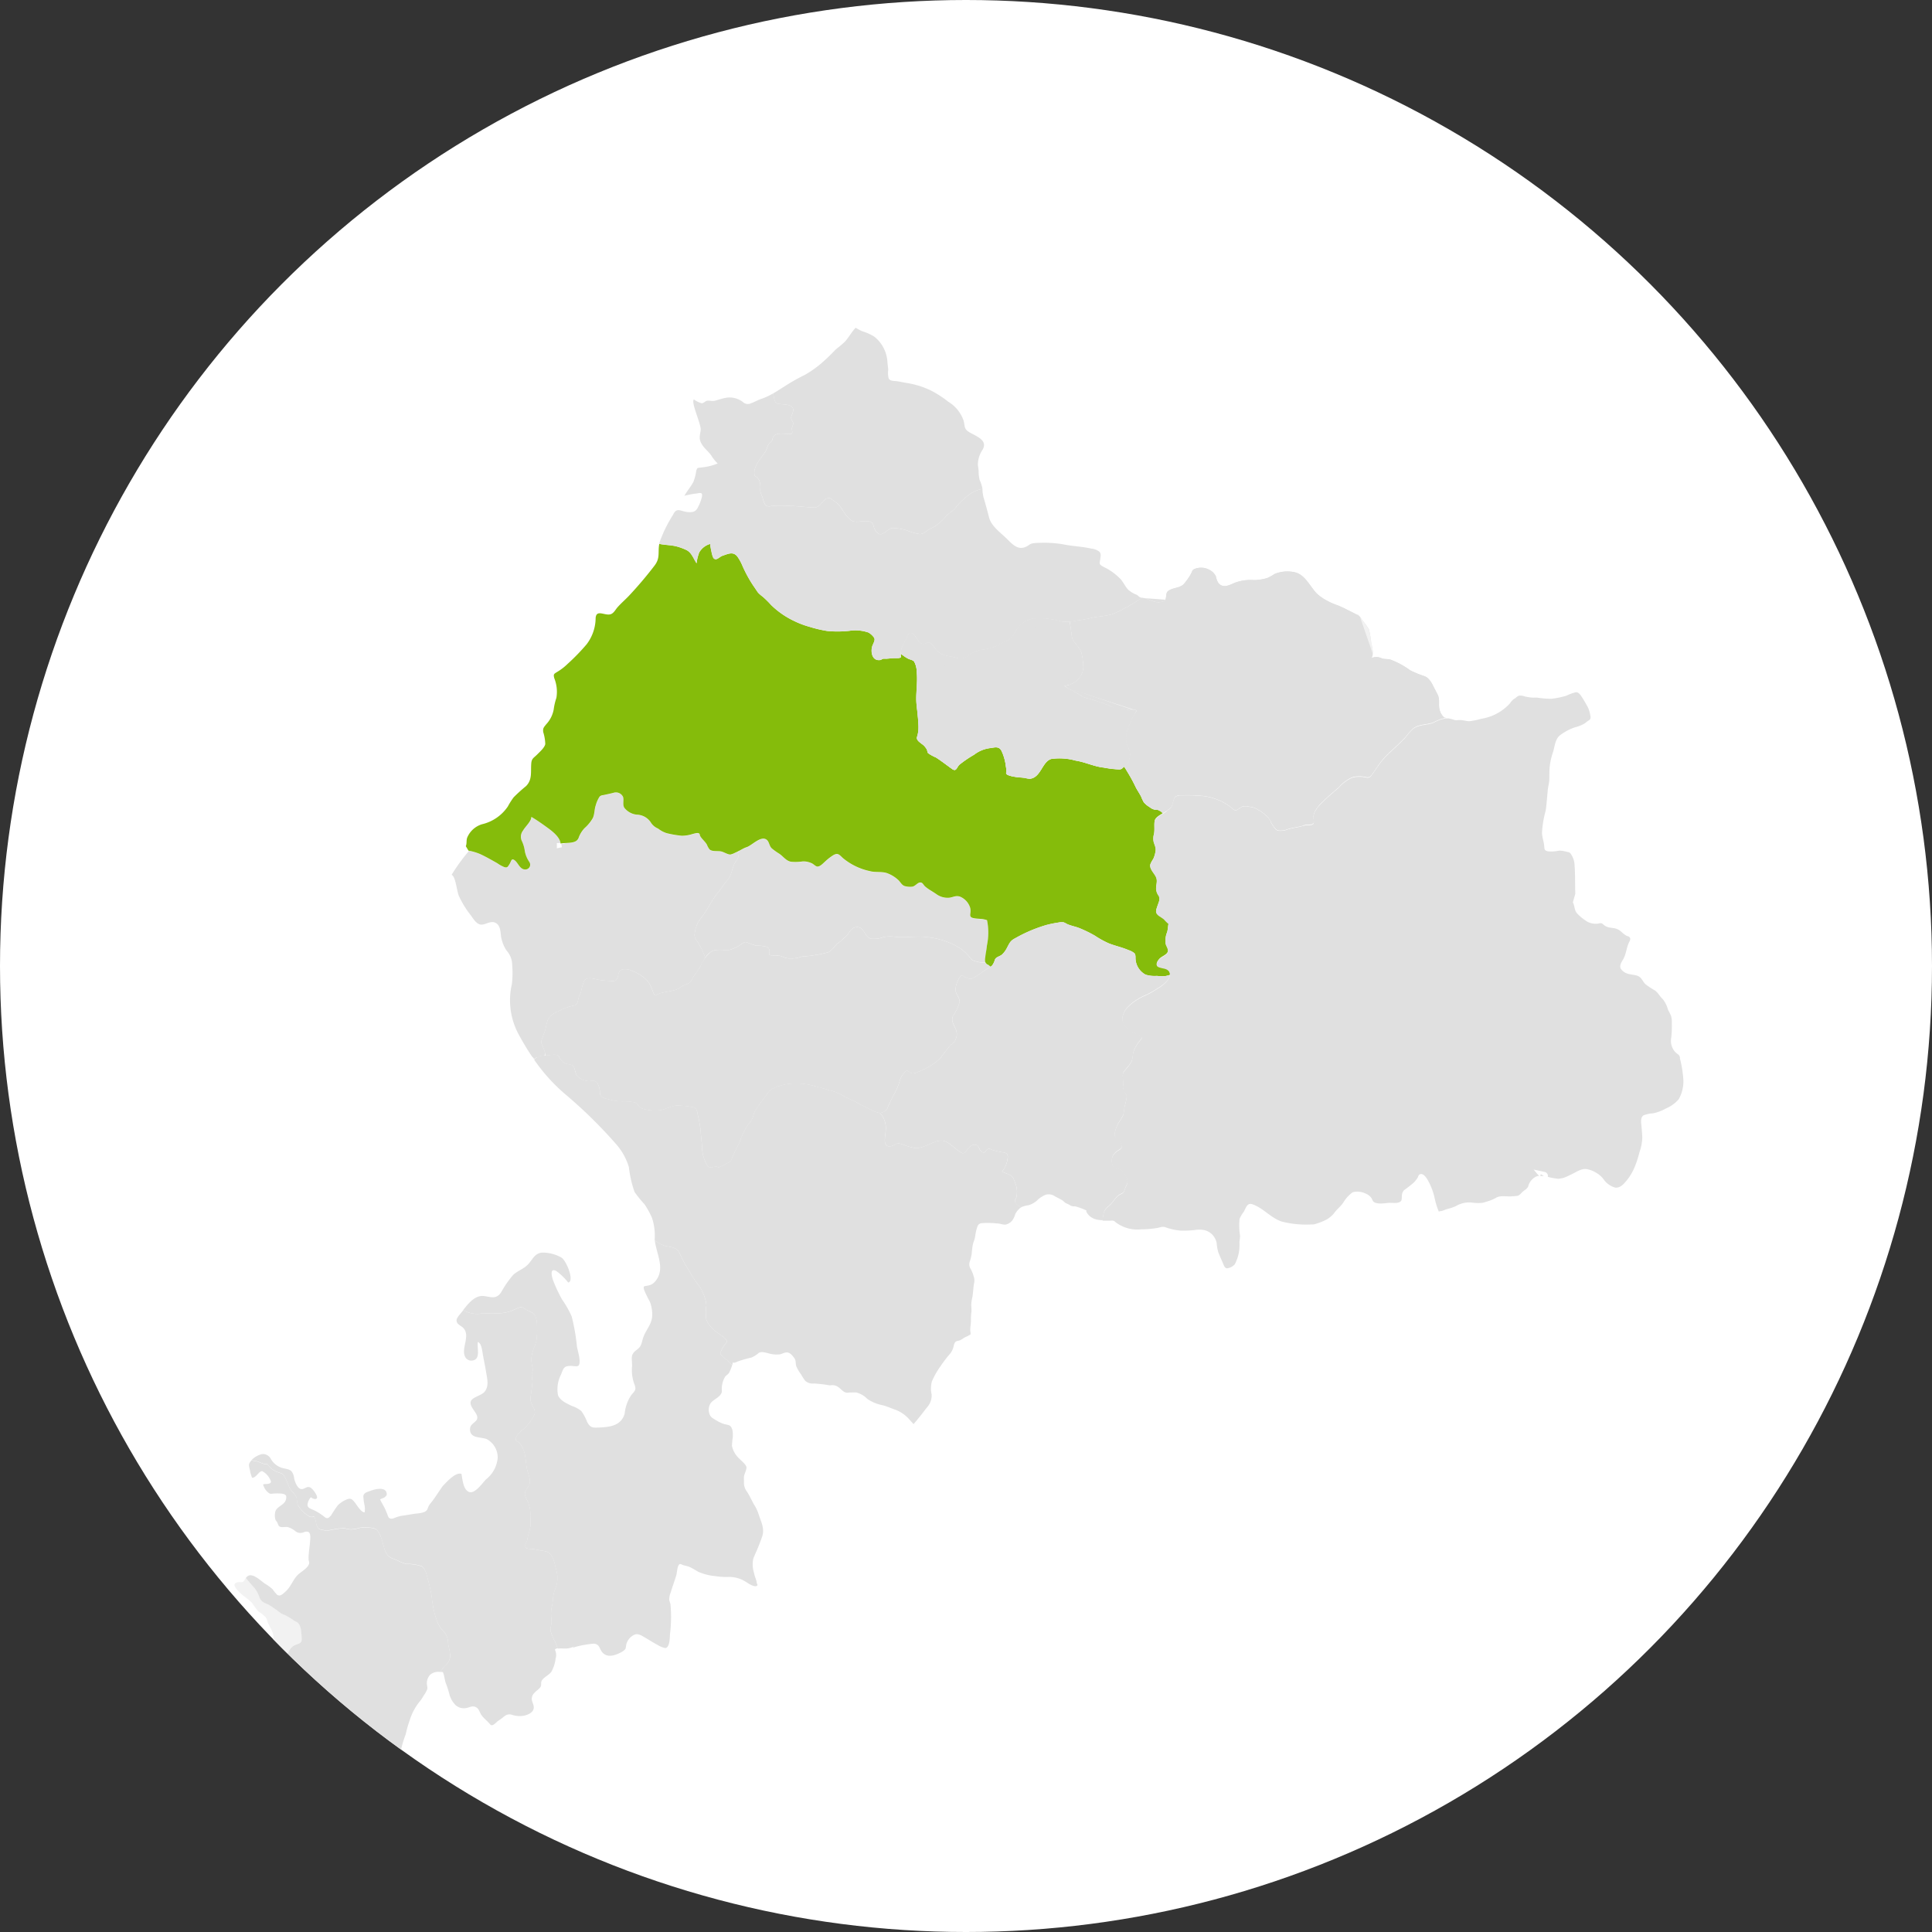 <svg xmlns="http://www.w3.org/2000/svg" xmlns:xlink="http://www.w3.org/1999/xlink" width="127" height="127" viewBox="0 0 127 127">
  <rect x="0" y="0" width="127" height="127" fill="#333333" stroke="none"/>
  <defs>
    <clipPath id="clip-path">
      <circle id="Ellipse_2551" data-name="Ellipse 2551" cx="63.5" cy="63.5" r="63.5" transform="translate(0.175 0)" fill="#fff"/>
    </clipPath>
    <clipPath id="clip-path-2">
      <rect id="Rectangle_13420" data-name="Rectangle 13420" width="127.466" height="107.978" fill="none"/>
    </clipPath>
  </defs>
  <g id="Group_75336" data-name="Group 75336" transform="translate(-0.175 0)">
    <circle id="Ellipse_2550" data-name="Ellipse 2550" cx="63.5" cy="63.5" r="63.5" transform="translate(0.175 0)" fill="#fff"/>
    <g id="Mask_Group_155" data-name="Mask Group 155" transform="translate(0 0.001)" clip-path="url(#clip-path)">
      <g id="Group_50683" data-name="Group 50683" transform="translate(-16.625 21.544)">
        <g id="Group_50682" data-name="Group 50682" transform="translate(0)" clip-path="url(#clip-path-2)">
          <path id="Path_367719" data-name="Path 367719" d="M214.143,139.87a.475.475,0,0,1-.107-.385,2.1,2.1,0,0,1,.287-.871,8.036,8.036,0,0,0,.679-1,6.635,6.635,0,0,1,.673-.98c.1-.134.192-.268.285-.405.106-.158.248-.269.344-.434.177-.306.206-.666.376-.979a3.658,3.658,0,0,0,.2-.318,1.037,1.037,0,0,0,.06-.452c-.067.035-.136.069-.21.1a1.286,1.286,0,0,1-.343.132c-.185,0-.43-.174-.62-.207-.227-.04-.577.026-.747-.132a1.213,1.213,0,0,1-.17-.309c-.119-.21-.318-.355-.438-.56-.035-.061-.017-.128-.074-.175-.1-.08-.361.02-.454.038a2.251,2.251,0,0,1-.687.109,6.646,6.646,0,0,1-.991-.169,1.738,1.738,0,0,1-.562-.3,1.021,1.021,0,0,1-.5-.433,1.14,1.14,0,0,0-.91-.484,1.2,1.2,0,0,1-.811-.449c-.138-.215-.01-.5-.089-.726a.521.521,0,0,0-.594-.273c-.235.058-.475.113-.711.163a.363.363,0,0,0-.237.1,2.08,2.08,0,0,0-.253.573c-.1.276-.068.563-.191.835a2.635,2.635,0,0,1-.545.664,1.811,1.811,0,0,0-.376.6.452.452,0,0,1-.18.246c-.27.169-.716.1-1.02.165-.027-.461-.667-.905-.991-1.136-.3-.213-.61-.431-.927-.616,0,.292-.4.636-.541.887a.665.665,0,0,0-.1.668,2.236,2.236,0,0,1,.206.67,1.814,1.814,0,0,0,.3.737c.2.32-.164.646-.495.425-.19-.127-.285-.4-.471-.536-.222-.163-.224.074-.337.254s-.141.249-.329.2a2.2,2.2,0,0,1-.475-.261c-.38-.217-.732-.422-1.126-.6a3.492,3.492,0,0,0-.768-.226l.015.024a12.425,12.425,0,0,0-1.129,1.553c.273.11.343,1.116.488,1.41a6.222,6.222,0,0,0,.723,1.187c.186.229.4.663.736.678.283.013.586-.26.9-.135.386.156.359.631.413.974a2.356,2.356,0,0,0,.359.874,1.42,1.42,0,0,1,.363.913,6.508,6.508,0,0,1-.018,1.278,4.7,4.7,0,0,0,.43,3.285,17.1,17.1,0,0,0,1.04,1.7.923.923,0,0,1,.376-.247,1.768,1.768,0,0,1,.386-.029c-.008-.027-.019-.054-.026-.08a2.98,2.98,0,0,0-.213-.6.459.459,0,0,1,0-.441c.075-.226.163-.429.223-.659a5.551,5.551,0,0,1,.142-.567,1.334,1.334,0,0,1,.726-.583,3.607,3.607,0,0,1,.941-.352c.146-.024.2-.037.277-.182a3.479,3.479,0,0,0,.1-.4c.036-.1.093-.191.132-.289a4.811,4.811,0,0,1,.21-.75c.2-.309.641-.146.924-.09a5.829,5.829,0,0,0,.954.084.259.259,0,0,0,.3-.173c.11-.225.054-.5.344-.586a1,1,0,0,1,.662.109,2.539,2.539,0,0,1,1.019.683,2.574,2.574,0,0,1,.273.525c.052.12.094.344.217.4.41-.273.993-.226,1.437-.419.133-.058.254-.169.388-.231.264-.124.446-.133.577-.405.15-.311.386-.548.544-.852a5.387,5.387,0,0,1,.327-.577l0-.007a5.023,5.023,0,0,0-.585-1.167" transform="translate(-151.573 -99.637)" fill="#e0e0e0"/>
          <path id="Path_367720" data-name="Path 367720" d="M278.409,146.65c0-.012,0-.023,0-.035l-.031.016" transform="translate(-213.043 -112.205)" fill="none" stroke="#fff" stroke-miterlimit="10" stroke-width="0.5"/>
          <path id="Path_367721" data-name="Path 367721" d="M228.636,144.368l-.034.007c0-.012,0-.023,0-.035" transform="translate(-174.947 -110.464)" fill="none" stroke="#fff" stroke-miterlimit="10" stroke-width="0.5"/>
          <path id="Path_367722" data-name="Path 367722" d="M220.461,137.04l-.03-.018a.273.273,0,0,1,0,.034" transform="translate(-168.695 -104.863)" fill="none" stroke="#fff" stroke-miterlimit="10" stroke-width="0.5"/>
          <path id="Path_367723" data-name="Path 367723" d="M221.11,204.873l.02.029.025-.024" transform="translate(-169.217 -156.789)" fill="none" stroke="#fff" stroke-miterlimit="10" stroke-width="0.5"/>
          <path id="Path_367724" data-name="Path 367724" d="M224.295,203.711h.035l-.011-.034" transform="translate(-171.654 -155.873)" fill="none" stroke="#fff" stroke-miterlimit="10" stroke-width="0.5"/>
          <path id="Path_367725" data-name="Path 367725" d="M285.33,150.181a4.091,4.091,0,0,0,.009-1.668,1.5,1.5,0,0,0-.429-.086c-.134-.013-.529-.017-.625-.12-.079-.084-.046-.174-.037-.284a.777.777,0,0,0-.069-.461,1.162,1.162,0,0,0-.639-.606c-.282-.074-.433.053-.686.081a1.257,1.257,0,0,1-.865-.253c-.132-.087-.258-.168-.393-.251a2.821,2.821,0,0,1-.322-.232c-.069-.057-.152-.211-.223-.245-.233-.112-.384.211-.617.252a1.311,1.311,0,0,1-.518-.042c-.178-.062-.257-.239-.38-.366a2.181,2.181,0,0,0-.764-.479c-.349-.122-.77-.035-1.132-.133a4.121,4.121,0,0,1-1.774-.858c-.243-.229-.329-.355-.617-.2a3.287,3.287,0,0,0-.539.416c-.131.111-.347.363-.536.34-.1-.012-.24-.158-.327-.2a1.272,1.272,0,0,0-.62-.137,3.126,3.126,0,0,1-.767.023c-.339-.057-.518-.363-.792-.537a4.244,4.244,0,0,1-.465-.332c-.183-.154-.169-.432-.341-.571-.376-.3-.971.36-1.306.473a3.569,3.569,0,0,0-.538.26,1.029,1.029,0,0,1-.06.452,3.59,3.59,0,0,1-.2.318c-.169.313-.2.674-.375.979-.1.166-.238.277-.344.435-.092.137-.187.271-.285.405a6.664,6.664,0,0,0-.673.98,8.023,8.023,0,0,1-.678,1,2.1,2.1,0,0,0-.287.871.474.474,0,0,0,.107.385,5.025,5.025,0,0,1,.585,1.167l0,.006a1.435,1.435,0,0,1,.356-.373c.365-.253.859-.086,1.272-.148a2.4,2.4,0,0,0,.8-.409c.128-.08.163-.119.313-.081a4.213,4.213,0,0,0,.629.222,2.345,2.345,0,0,1,.675.073c.24.109.171.321.171.537.241.058.509.012.752.068a2.505,2.505,0,0,1,.292.123,2.062,2.062,0,0,0,1.1-.087,9.155,9.155,0,0,0,1.713-.277c.257-.1.409-.378.607-.565a5.109,5.109,0,0,0,.692-.613c.152-.211.279-.455.566-.478.561-.045.485.65.988.763a1.937,1.937,0,0,0,.835-.12,2.461,2.461,0,0,1,.782,0c.711.064,1.422-.091,2.132.022a5,5,0,0,1,2.07.714,2.779,2.779,0,0,1,.609.558.751.751,0,0,0,.333.28,2.3,2.3,0,0,0,.74.113.178.178,0,0,1-.021-.041.755.755,0,0,1,.009-.292c.023-.265.087-.512.108-.772" transform="translate(-203.654 -109.555)" fill="#e0e0e0"/>
          <path id="Path_367726" data-name="Path 367726" d="M251.307,169.8a2.77,2.77,0,0,0-.608-.558,5,5,0,0,0-2.07-.714c-.71-.113-1.421.042-2.132-.022a2.462,2.462,0,0,0-.782,0,1.941,1.941,0,0,1-.835.12c-.5-.113-.428-.808-.988-.763-.288.023-.414.267-.566.478a5.116,5.116,0,0,1-.692.614c-.2.187-.35.461-.607.565a9.151,9.151,0,0,1-1.714.277,2.066,2.066,0,0,1-1.1.087,2.453,2.453,0,0,0-.292-.123c-.242-.056-.51-.01-.751-.068,0-.216.07-.428-.171-.537a2.347,2.347,0,0,0-.675-.073,4.237,4.237,0,0,1-.629-.223c-.15-.038-.185,0-.313.081a2.4,2.4,0,0,1-.8.409c-.412.062-.907-.105-1.272.148a2.465,2.465,0,0,0-.683.951c-.158.3-.395.541-.544.851-.131.272-.312.281-.577.405-.134.063-.255.173-.388.231-.444.193-1.027.146-1.437.419-.123-.057-.164-.281-.217-.4a2.582,2.582,0,0,0-.273-.525,2.54,2.54,0,0,0-1.019-.683,1,1,0,0,0-.662-.109c-.29.086-.234.361-.344.586a.26.26,0,0,1-.3.173,5.855,5.855,0,0,1-.954-.085c-.282-.055-.727-.219-.923.09a4.781,4.781,0,0,0-.21.75c-.039.1-.1.191-.132.289a3.488,3.488,0,0,1-.1.4c-.073.145-.131.158-.277.182a3.609,3.609,0,0,0-.941.352,1.333,1.333,0,0,0-.726.583,5.454,5.454,0,0,0-.142.567c-.06.23-.148.433-.223.659a.46.46,0,0,0,0,.441,2.976,2.976,0,0,1,.213.6c.007.026.018.054.025.08l.055,0a4.453,4.453,0,0,1,.475-.053.547.547,0,0,1,.28.051c.055.042.114.191.166.25a2.246,2.246,0,0,0,.162.172.51.51,0,0,0,.3.142c.116.025.269.027.356.125.164.185.118.5.3.685a1.187,1.187,0,0,0,.665.305c.309.022.447-.127.649.165a1.177,1.177,0,0,1,.149.624c.032.28.234.328.482.385a3.694,3.694,0,0,0,.992.164,3.7,3.7,0,0,1,.76.053c.287.054.3.363.594.434a2.815,2.815,0,0,0,1.162.088c.357-.068.663-.258,1.017-.3a4.913,4.913,0,0,1,.978.082c.379.03.39.188.451.532a8.123,8.123,0,0,1,.189,1.048c.014.329.066.65.085.977a2.51,2.51,0,0,0,.15.871c.1.229.182.574.457.557.137-.008.368-.137.466.008a4.69,4.69,0,0,0,.654-.329.376.376,0,0,0,.225-.225c.143-.442.438-.846.587-1.3a4.258,4.258,0,0,1,.488-.955,3.517,3.517,0,0,0,.285-.413c.07-.149.084-.32.164-.463a10.084,10.084,0,0,1,.7-1,2.094,2.094,0,0,1,.369-.453,3.438,3.438,0,0,1,1.53-.391,4.487,4.487,0,0,1,1.464.21c.3.059.608.177.908.255a3,3,0,0,1,.676.249,5.469,5.469,0,0,0,.785.4,3.446,3.446,0,0,1,.5.268c.207.113.43.2.641.318a1.7,1.7,0,0,0,.628.23.561.561,0,0,0,.535-.362,10.307,10.307,0,0,1,.492-1.006,3.341,3.341,0,0,0,.284-.709,1.516,1.516,0,0,1,.382-.647c.169-.124.222.062.386.117.187.062.482-.1.658-.178a4.029,4.029,0,0,0,1.259-.817,10.73,10.73,0,0,1,.688-.874.822.822,0,0,0,.384-.785c-.054-.418-.441-.694-.238-1.122a2.952,2.952,0,0,0,.428-.908c.02-.27-.251-.488-.257-.763a1.05,1.05,0,0,1,.054-.42c.057-.144.2-.545.375-.569a.883.883,0,0,0,.359.189.322.322,0,0,0,.354-.012,6.137,6.137,0,0,0,.809-.533c.1-.07.235-.129.343-.2-.056-.043-.109-.089-.166-.131l-.067-.026a.8.8,0,0,1-.1-.116,2.3,2.3,0,0,1-.74-.113.754.754,0,0,1-.333-.281" transform="translate(-170.799 -128.46)" fill="#e0e0e0"/>
          <path id="Path_367727" data-name="Path 367727" d="M248.042,88.425c-.112-.038-.453-.081-.525-.178-.115-.154.056-.376.155-.478.153-.157.522-.259.547-.507.016-.164-.119-.326-.155-.489a1.449,1.449,0,0,1,.1-.743c.053-.188.051-.374.091-.56a2.414,2.414,0,0,1-.3-.3,3.749,3.749,0,0,0-.312-.212c-.293-.214-.218-.345-.115-.657.075-.229.2-.446.078-.675a.822.822,0,0,1-.168-.472c0-.254.1-.486,0-.739s-.449-.556-.382-.837a1.86,1.86,0,0,1,.192-.355,1.935,1.935,0,0,0,.149-.489c.051-.274-.059-.409-.125-.669a1.049,1.049,0,0,1,.026-.485c.06-.288,0-.576.044-.86.036-.217.346-.384.526-.491A.511.511,0,0,0,247.4,78a.785.785,0,0,1-.393-.18,1.488,1.488,0,0,1-.38-.316,2.859,2.859,0,0,1-.171-.366c-.123-.243-.284-.462-.4-.712a10.583,10.583,0,0,0-.724-1.261l-.022.023c-.091.085-.131.148-.273.159a6.377,6.377,0,0,1-1.029-.118c-.636-.065-1.235-.368-1.865-.462a3.885,3.885,0,0,0-1.587-.11c-.617.17-.684,1.232-1.417,1.306a2.055,2.055,0,0,1-.362-.062c-.211-.023-.421-.032-.63-.067-.121-.02-.494-.088-.557-.2-.022-.039.012-.142.011-.186a3.057,3.057,0,0,0-.041-.338,3.225,3.225,0,0,0-.273-.962c-.167-.342-.425-.25-.78-.2a2.14,2.14,0,0,0-1.033.432,7.551,7.551,0,0,0-.975.665c-.18.192-.194.471-.473.272-.352-.249-.693-.519-1.055-.752a2.8,2.8,0,0,1-.515-.282c-.065-.073-.046-.161-.086-.242a1.159,1.159,0,0,0-.2-.262c-.123-.119-.345-.233-.425-.387-.061-.119-.018-.169.016-.294a2.258,2.258,0,0,0,.056-.686c-.018-.44-.073-.868-.12-1.3-.077-.725.092-1.466.006-2.186a1.362,1.362,0,0,0-.169-.665c-.1-.121-.262-.127-.391-.192a3.079,3.079,0,0,1-.485-.326,1.377,1.377,0,0,0,.011.228c-.091.076-.276.056-.39.059-.2,0-.388.028-.584.041a1.285,1.285,0,0,0-.2,0c-.069.017-.124.075-.195.084-.509.068-.626-.467-.537-.858.033-.146.179-.364.168-.512s-.273-.371-.4-.438a2.624,2.624,0,0,0-1.255-.113,7.049,7.049,0,0,1-1.443.013,8.272,8.272,0,0,1-1.189-.28,5.779,5.779,0,0,1-1-.379,5.571,5.571,0,0,1-1.511-1.048,6.283,6.283,0,0,0-.557-.552,2.188,2.188,0,0,1-.3-.26c-.1-.134-.189-.285-.29-.421a8.524,8.524,0,0,1-.763-1.4,3.048,3.048,0,0,0-.307-.548c-.273-.357-.6-.188-.984-.058-.2.067-.382.334-.563.18-.1-.089-.159-.466-.191-.606-.027-.117-.042-.237-.056-.352a1.213,1.213,0,0,0-.717.558,2.954,2.954,0,0,0-.174.715c-.2-.3-.33-.712-.666-.871a3.63,3.63,0,0,0-.656-.24c-.369-.093-.756-.084-1.135-.166,0,0,0,.008,0,.012-.1.571.077.915-.314,1.421a25.667,25.667,0,0,1-1.678,1.979c-.244.258-.517.489-.752.756-.132.149-.237.377-.437.45-.372.137-.952-.351-1,.253a2.882,2.882,0,0,1-.592,1.728,13.474,13.474,0,0,1-1.255,1.293,3.582,3.582,0,0,1-.663.512c-.233.145-.278.152-.211.418a2.4,2.4,0,0,1,.141,1.3,3.981,3.981,0,0,0-.176.758,1.937,1.937,0,0,1-.5.985c-.154.2-.221.246-.189.506a2.874,2.874,0,0,1,.134.791c-.05.237-.353.5-.514.665-.265.265-.384.27-.409.633-.038.56.074,1.041-.341,1.462a10.27,10.27,0,0,0-.815.737,4.8,4.8,0,0,0-.38.6,2.823,2.823,0,0,1-1.7,1.17,1.539,1.539,0,0,0-.963.857c-.085.2-.018.386-.1.585l.174.293a3.492,3.492,0,0,1,.768.226c.394.182.746.387,1.126.6a2.2,2.2,0,0,0,.475.261c.188.048.215-.02.329-.2s.116-.417.337-.254c.186.137.281.409.471.536.33.221.692-.105.495-.425a1.813,1.813,0,0,1-.3-.737,2.232,2.232,0,0,0-.206-.67.666.666,0,0,1,.1-.668c.14-.251.538-.595.54-.887.317.184.629.4.927.616.324.231.964.675.991,1.136.3-.064.749,0,1.02-.165a.452.452,0,0,0,.18-.246,1.814,1.814,0,0,1,.376-.6,2.636,2.636,0,0,0,.545-.664c.124-.272.095-.559.191-.835a2.084,2.084,0,0,1,.253-.573.362.362,0,0,1,.237-.1c.237-.05.476-.1.711-.163a.521.521,0,0,1,.594.273c.079.223-.049.51.089.725a1.2,1.2,0,0,0,.811.449,1.139,1.139,0,0,1,.91.484,1.02,1.02,0,0,0,.5.433,1.74,1.74,0,0,0,.562.3,6.678,6.678,0,0,0,.991.169,2.25,2.25,0,0,0,.687-.109c.093-.018.357-.119.454-.038.057.048.038.114.074.175.12.205.319.349.438.56a1.214,1.214,0,0,0,.17.308c.17.158.519.092.747.132.19.034.434.207.62.207a1.271,1.271,0,0,0,.343-.132c.268-.109.469-.266.748-.36.335-.113.93-.778,1.306-.473.171.139.158.417.341.571a4.25,4.25,0,0,0,.465.332c.274.174.453.48.792.537a3.129,3.129,0,0,0,.767-.023,1.271,1.271,0,0,1,.62.137c.087.043.228.189.326.2.19.023.405-.229.536-.34a3.29,3.29,0,0,1,.54-.416c.288-.155.375-.029.617.2a4.118,4.118,0,0,0,1.774.858c.361.1.783.011,1.132.134a2.178,2.178,0,0,1,.764.479c.123.128.2.3.38.366a1.311,1.311,0,0,0,.518.042c.232-.041.384-.364.617-.252.071.034.154.188.223.245a2.869,2.869,0,0,0,.322.232c.135.083.261.163.393.251a1.257,1.257,0,0,0,.865.252c.253-.028.4-.155.687-.081a1.161,1.161,0,0,1,.639.606.777.777,0,0,1,.069.461c-.009.109-.042.2.037.284.1.1.491.107.625.12a1.488,1.488,0,0,1,.429.086,4.088,4.088,0,0,1-.008,1.668c-.021.261-.084.507-.108.772A.76.76,0,0,0,236.2,88a.518.518,0,0,0,.126.157l.067.026c.057.041.11.088.166.131a.608.608,0,0,0,.094-.077,1.2,1.2,0,0,0,.186-.389c.081-.186.3-.2.466-.333a1.569,1.569,0,0,0,.334-.456c.164-.3.21-.452.527-.613a9.516,9.516,0,0,1,2.054-.874,7.236,7.236,0,0,1,.789-.161.984.984,0,0,1,.345-.017,1.27,1.27,0,0,1,.219.108c.258.123.568.169.836.281a7.992,7.992,0,0,1,1.007.493,5.96,5.96,0,0,0,.925.508c.413.161.865.257,1.269.433a1.229,1.229,0,0,1,.4.208c.1.118.061.288.078.427a1.252,1.252,0,0,0,.654.982,2.006,2.006,0,0,0,.741.083,3.4,3.4,0,0,0,.537.015,2.4,2.4,0,0,0,.324-.083.376.376,0,0,0-.3-.423" transform="translate(-154.639 -46.311)" fill="#85bc0b"/>
          <path id="Path_367728" data-name="Path 367728" d="M252.8,213.268c-.035-.124.059-.213.095-.32a1.547,1.547,0,0,0,.037-.332,1.3,1.3,0,0,0-.126-.6,1.8,1.8,0,0,0-.137-.351c-.149-.219-.507-.26-.718-.4a1.676,1.676,0,0,0,.376-.959c0-.279-.18-.262-.444-.322a4.242,4.242,0,0,1-.592-.145c-.1-.038-.148-.094-.245-.064-.188.058-.2.359-.429.2s-.121-.412-.414-.464-.455.208-.611.414c-.2.271-.35.086-.587-.082-.4-.282-.72-.718-1.257-.585-.5.122-1.02.507-1.53.463a4.1,4.1,0,0,1-.774-.227,1.623,1.623,0,0,0-.316-.081c-.117,0-.255.125-.373.161-.432.13-.54-.1-.507-.483.02-.236.06-.476.062-.713a1.454,1.454,0,0,0-.4-.972h-.008a1.7,1.7,0,0,1-.628-.23c-.212-.122-.434-.205-.641-.318a3.407,3.407,0,0,0-.5-.269,5.463,5.463,0,0,1-.785-.4,3.006,3.006,0,0,0-.677-.249c-.3-.078-.606-.2-.908-.255a4.49,4.49,0,0,0-1.465-.211,3.436,3.436,0,0,0-1.53.392,2.1,2.1,0,0,0-.369.453,10.069,10.069,0,0,0-.7,1c-.081.144-.095.314-.164.463a3.509,3.509,0,0,1-.285.413,4.264,4.264,0,0,0-.488.955c-.149.451-.443.855-.587,1.3a.376.376,0,0,1-.224.225,4.7,4.7,0,0,1-.654.328c-.1-.145-.329-.016-.466-.008-.275.017-.362-.328-.457-.557a2.505,2.505,0,0,1-.149-.871c-.02-.327-.071-.648-.085-.977a8.22,8.22,0,0,0-.189-1.048c-.061-.344-.073-.5-.451-.532a4.934,4.934,0,0,0-.978-.082c-.354.043-.661.232-1.018.3a2.809,2.809,0,0,1-1.161-.088c-.291-.071-.307-.38-.594-.434a3.736,3.736,0,0,0-.76-.053,3.7,3.7,0,0,1-.993-.164c-.247-.057-.449-.1-.482-.385a1.177,1.177,0,0,0-.149-.624c-.2-.292-.34-.143-.65-.165a1.186,1.186,0,0,1-.665-.305c-.185-.186-.139-.5-.3-.685-.087-.1-.24-.1-.356-.125a.512.512,0,0,1-.3-.142,2.192,2.192,0,0,1-.162-.172c-.053-.059-.112-.207-.166-.25a.548.548,0,0,0-.28-.052,4.579,4.579,0,0,0-.475.053,2.489,2.489,0,0,0-.441.031.921.921,0,0,0-.376.247,11.7,11.7,0,0,0,1.972,2.209,30.942,30.942,0,0,1,3.355,3.274,4.036,4.036,0,0,1,.9,1.578,7.387,7.387,0,0,0,.375,1.637,7.885,7.885,0,0,0,.667.824,6.428,6.428,0,0,1,.462.836,3.614,3.614,0,0,1,.193,1.449c0,.02.005.041.008.062a1.724,1.724,0,0,0,.742.389c.36.074.722.083.884.462a10.029,10.029,0,0,0,.635,1.169,8.268,8.268,0,0,0,.662,1,1.013,1.013,0,0,1,.193.348,2.388,2.388,0,0,1,.275.9,3.414,3.414,0,0,0-.006.955,1.994,1.994,0,0,0,.761.871c.124.1.617.4.587.574-.012.074-.119.172-.163.23a1.766,1.766,0,0,0-.2.362c-.07.155-.093.175,0,.292.115.15.332.274.464.419.08.088.167.168.253.249a1.629,1.629,0,0,0,.052-.252c-.042.186.267.018.315,0a8.578,8.578,0,0,1,.9-.258,1.794,1.794,0,0,0,.475-.3c.177-.115.447-.022.641.021a1.787,1.787,0,0,0,.755.069c.16-.032.313-.14.481-.123.206.021.341.208.458.362.134.175.074.354.138.549a2.4,2.4,0,0,0,.3.511,3.982,3.982,0,0,0,.281.437.746.746,0,0,0,.589.182,8.469,8.469,0,0,1,.9.1.6.6,0,0,0,.24.011.625.625,0,0,1,.378.081c.234.12.39.408.655.415a4.471,4.471,0,0,1,.589-.019,1.541,1.541,0,0,1,.734.422,2.649,2.649,0,0,0,.993.415c.306.073.581.209.877.308a2.3,2.3,0,0,1,.842.572l.328.365c.3-.349.565-.677.831-1.037a1.821,1.821,0,0,0,.232-.316,1.2,1.2,0,0,0,.127-.59,1.844,1.844,0,0,1,.014-.86,5.432,5.432,0,0,1,.573-1.01,8.364,8.364,0,0,1,.648-.844,1.139,1.139,0,0,0,.2-.43c.046-.137.047-.286.192-.358.071-.035.154-.032.227-.062a1.7,1.7,0,0,0,.262-.156c.113-.074.238-.108.348-.181.046-.03.055.005.085-.049s-.011-.219-.012-.276c0-.245.059-.487.046-.73a3.682,3.682,0,0,1,.035-.51,3.892,3.892,0,0,0-.016-.409,2.462,2.462,0,0,1,.071-.507c.057-.306.057-.61.112-.917a.809.809,0,0,0-.022-.471,2.128,2.128,0,0,0-.2-.495.564.564,0,0,1-.043-.518,3.626,3.626,0,0,0,.11-.452c.012-.122.019-.241.037-.363a1.988,1.988,0,0,1,.11-.494c.1-.238.091-.5.168-.746.07-.219.082-.385.332-.427a5.284,5.284,0,0,1,1.019.016c.184,0,.368.087.553.077a.752.752,0,0,0,.441-.264,1.163,1.163,0,0,0,.2-.411,1.141,1.141,0,0,1,.394-.463l.018-.009a.607.607,0,0,1-.127-.056.711.711,0,0,1-.282-.288" transform="translate(-169.282 -155.802)" fill="#e0e0e0"/>
          <path id="Path_367729" data-name="Path 367729" d="M336.742,170.028a3.4,3.4,0,0,1-.537-.016,2,2,0,0,1-.741-.083,1.253,1.253,0,0,1-.654-.982c-.018-.139.021-.309-.078-.427a1.222,1.222,0,0,0-.4-.208c-.4-.176-.856-.272-1.269-.433a5.968,5.968,0,0,1-.925-.508,7.991,7.991,0,0,0-1.007-.493c-.268-.112-.578-.158-.836-.281a1.264,1.264,0,0,0-.219-.108.99.99,0,0,0-.346.017,7.24,7.24,0,0,0-.789.161,9.517,9.517,0,0,0-2.054.875c-.317.161-.363.312-.527.613a1.577,1.577,0,0,1-.333.456c-.164.132-.385.147-.466.333a1.194,1.194,0,0,1-.185.389,3.061,3.061,0,0,1-.437.28,6.13,6.13,0,0,1-.81.533.321.321,0,0,1-.354.012.882.882,0,0,1-.359-.189c-.174.024-.318.425-.375.569a1.051,1.051,0,0,0-.054.42c.006.276.278.493.257.763a2.955,2.955,0,0,1-.428.908c-.2.428.184.7.238,1.122a.822.822,0,0,1-.384.785,10.686,10.686,0,0,0-.688.874,4.027,4.027,0,0,1-1.26.817c-.175.082-.471.241-.657.178-.165-.055-.217-.241-.386-.117a1.516,1.516,0,0,0-.382.647,3.333,3.333,0,0,1-.283.709,10.306,10.306,0,0,0-.492,1.006.563.563,0,0,1-.528.361,1.455,1.455,0,0,1,.4.972c0,.236-.042.477-.063.713-.033.383.075.613.507.483.118-.035.255-.156.372-.16a1.605,1.605,0,0,1,.316.081,4.09,4.09,0,0,0,.774.227c.511.044,1.035-.341,1.53-.463.537-.133.859.3,1.257.585.238.168.382.353.587.082.156-.207.324-.465.612-.414s.2.313.414.464.24-.145.429-.2c.1-.03.149.026.245.064a4.239,4.239,0,0,0,.592.145c.264.061.445.043.444.322a1.674,1.674,0,0,1-.376.959c.212.138.57.18.718.4a1.784,1.784,0,0,1,.137.351,1.294,1.294,0,0,1,.126.6,1.516,1.516,0,0,1-.037.332c-.035.107-.13.2-.095.32a.71.71,0,0,0,.282.288.622.622,0,0,0,.127.056,1.736,1.736,0,0,1,.482-.132,1.4,1.4,0,0,0,.6-.353,1.774,1.774,0,0,1,.516-.33.711.711,0,0,1,.63.108c.147.074.294.154.438.231.1.054.164.146.253.2s.159.066.239.115a.5.5,0,0,0,.377.1,4.707,4.707,0,0,1,.754.276c-.065.095.164.332.238.391a1.1,1.1,0,0,0,.447.208,2.38,2.38,0,0,0,.38.043,2.482,2.482,0,0,1,.083-.523c.088-.273.295-.382.484-.583.173-.184.318-.457.544-.587.251-.144.258-.08.355-.381.06-.186.2-.347.173-.545a1.447,1.447,0,0,0-.3-.566c-.151-.206-.318-.193-.534-.293-.2-.092-.2-.309-.2-.527a.709.709,0,0,1,.282-.5c.089-.079.3-.178.349-.264.07-.118-.055-.373-.122-.463s-.24-.187-.291-.279c-.1-.19.107-.691.2-.87a5.622,5.622,0,0,0,.324-.528,2.63,2.63,0,0,0,.083-.481c.04-.228.122-.465.146-.694.022-.206-.092-.26-.177-.439a.63.63,0,0,1-.046-.406c.018-.217-.041-.438-.026-.65.012-.174.118-.26.215-.385a2.376,2.376,0,0,0,.364-.508c.1-.237.059-.47.15-.7a2.807,2.807,0,0,1,.427-.689c.034-.045.114-.1.1-.172-.035-.156-.447-.258-.566-.319-.313-.158-.736-.518-.723-.914a1.3,1.3,0,0,1,.314-.713,3.558,3.558,0,0,1,1.18-.811,4.978,4.978,0,0,0,.805-.45,2.589,2.589,0,0,0,.631-.488.8.8,0,0,0,.2-.4,2.447,2.447,0,0,1-.324.083" transform="translate(-243.361 -127.407)" fill="#e0e0e0"/>
          <path id="Path_367730" data-name="Path 367730" d="M394.766,77.093a.9.9,0,0,1-.358-.576c-.072-.339.046-.632-.125-.964-.1-.195-.2-.385-.3-.58a1.591,1.591,0,0,0-.355-.5.86.86,0,0,0-.261-.136,6.63,6.63,0,0,1-.886-.368,5.3,5.3,0,0,0-1.325-.712c-.153-.031-.311-.018-.462-.048-.087-.017-.16-.065-.243-.087a.819.819,0,0,0-.5.032c.16-.241.043-.7-.02-.949a6.408,6.408,0,0,0-.156-.927,4.57,4.57,0,0,0-.446-.607c-.048-.077-.168-.3-.264-.322,0-.02.017-.027.048-.019l-.107-.016c-.448-.2-.88-.458-1.336-.63a4.091,4.091,0,0,1-.631-.279,3.12,3.12,0,0,1-.681-.468c-.442-.45-.762-1.226-1.421-1.4a2.207,2.207,0,0,0-1.359.1,3.387,3.387,0,0,1-.455.256,3.006,3.006,0,0,1-.922.148,2.909,2.909,0,0,0-1.323.209c-.337.16-.731.329-1.009-.028a1.166,1.166,0,0,1-.15-.414.929.929,0,0,0-.455-.452,1.125,1.125,0,0,0-.909-.061c-.185.054-.185.144-.265.309a3.871,3.871,0,0,1-.443.649c-.253.326-.73.264-1.055.494-.254.18-.038.574-.325.687-.43.169-.752-.038-1.134-.177a2.009,2.009,0,0,0-.283-.057,8.625,8.625,0,0,1-1.123.676,6.258,6.258,0,0,1-.846.405c-.436.131-.933.136-1.376.245a8.2,8.2,0,0,1-.908.163c-.169.022-.323.059-.479.083.025.248.054.494.091.741a1.9,1.9,0,0,0,.058.356c.123.339.489.581.592.914a3.915,3.915,0,0,1,.128.917,1.092,1.092,0,0,1-.181.66,1.492,1.492,0,0,1-1.035.632,1.291,1.291,0,0,0,.4.247c.178.1.352.2.527.3a2.059,2.059,0,0,0,.423.23c.125.037.257.057.382.1.41.136.819.264,1.227.43a2.162,2.162,0,0,0,.538.224c.183.02.371-.009.553.024a1.339,1.339,0,0,0,.387.026c.1-.007.231-.034.3.054a5.654,5.654,0,0,0-.639,1.374,1.64,1.64,0,0,0-.045.655,2.859,2.859,0,0,0,.206.58,1.007,1.007,0,0,1-.354,1.062,10.661,10.661,0,0,1,.724,1.261c.113.25.274.468.4.712a2.826,2.826,0,0,0,.171.366,1.482,1.482,0,0,0,.38.316.781.781,0,0,0,.393.18,1.11,1.11,0,0,1,.167.014,1.135,1.135,0,0,1,.307.223,1.961,1.961,0,0,0,.55-.4c.159-.191.116-.535.3-.7a.667.667,0,0,1,.39-.082,10.675,10.675,0,0,1,1.472.05,3.757,3.757,0,0,1,1.731.7c.186.133.262.318.5.183a1.885,1.885,0,0,1,.3-.2.939.939,0,0,1,.448.016,1.125,1.125,0,0,1,.572.2,2.154,2.154,0,0,1,.8.692c.1.185.291.548.5.645a1.2,1.2,0,0,0,.65-.078c.306-.092.593-.122.9-.2a2.491,2.491,0,0,1,.382-.082,1.985,1.985,0,0,0,.318-.017c.064-.038.069-.011.108-.082.061-.109-.032-.339-.009-.469a1.362,1.362,0,0,1,.079-.259,1.965,1.965,0,0,1,.454-.6c.355-.376.765-.7,1.152-1.042a2.439,2.439,0,0,1,.871-.646,1.878,1.878,0,0,1,.926,0c.171.025.242-.023.362-.182.186-.246.357-.51.539-.765a5.347,5.347,0,0,1,.763-.812c.308-.291.645-.6.931-.909a3.539,3.539,0,0,1,.491-.549c.4-.29.866-.214,1.312-.388a4.48,4.48,0,0,1,.5-.22c.086-.023.174-.046.261-.066.02,0,.045-.009.072-.013a.305.305,0,0,1-.078-.026" transform="translate(-282.988 -51.456)" fill="#e0e0e0"/>
          <path id="Path_367731" data-name="Path 367731" d="M455.786,92.348l-.031.015c.007-.01.012-.02.018-.03" transform="translate(-348.791 -70.662)" fill="#f2f2f2"/>
          <path id="Path_367732" data-name="Path 367732" d="M453.331,83.373a2.3,2.3,0,0,0-.1-.69,6.421,6.421,0,0,0-.156-.927,4.572,4.572,0,0,0-.446-.607,2.218,2.218,0,0,0-.145-.225" transform="translate(-346.289 -61.932)" fill="#f2f2f2"/>
          <path id="Path_367733" data-name="Path 367733" d="M452.012,80.447a.108.108,0,0,0-.032-.014c0-.02.017-.027.048-.019l-.035-.005" transform="translate(-345.902 -61.537)" fill="#f2f2f2"/>
          <path id="Path_367734" data-name="Path 367734" d="M405.911,70.249c-.4-.19-.783-.408-1.189-.561a4.093,4.093,0,0,1-.631-.279,3.117,3.117,0,0,1-.681-.468c-.442-.45-.762-1.226-1.421-1.4a2.206,2.206,0,0,0-1.358.1,3.417,3.417,0,0,1-.455.256,3.007,3.007,0,0,1-.922.148,2.91,2.91,0,0,0-1.323.209c-.337.16-.731.329-1.009-.028a1.162,1.162,0,0,1-.15-.414.93.93,0,0,0-.456-.452,1.125,1.125,0,0,0-.909-.061c-.185.054-.185.144-.265.309a3.884,3.884,0,0,1-.443.649c-.253.326-.73.264-1.055.494-.254.18-.038.574-.325.687-.43.169-.752-.038-1.134-.177a.779.779,0,0,0-.133-.032" transform="translate(-300.039 -51.456)" fill="#e0e0e0"/>
          <path id="Path_367735" data-name="Path 367735" d="M391.349,75.642l-.035-.006-.029.02" transform="translate(-299.452 -57.884)" fill="#f2f2f2"/>
          <path id="Path_367736" data-name="Path 367736" d="M376.236,76.266a7.485,7.485,0,0,1-.9.528,6.268,6.268,0,0,1-.846.405c-.436.13-.933.136-1.376.245a8.153,8.153,0,0,1-.908.163c-.116.015-.225.037-.333.057" transform="translate(-284.594 -58.366)" fill="#f2f2f2"/>
          <path id="Path_367737" data-name="Path 367737" d="M371.282,82.312l-.034.005,0,.035" transform="translate(-284.118 -62.993)" fill="#f2f2f2"/>
          <path id="Path_367738" data-name="Path 367738" d="M370.625,83.456c.018.159.039.318.063.478a1.893,1.893,0,0,0,.058.356c.123.338.488.581.592.914a3.9,3.9,0,0,1,.128.917,1.089,1.089,0,0,1-.181.66,1.393,1.393,0,0,1-.888.6" transform="translate(-283.467 -63.869)" fill="#f2f2f2"/>
          <path id="Path_367739" data-name="Path 367739" d="M369.8,100.285l-.034.008a.3.3,0,0,0,.023.027" transform="translate(-282.987 -76.748)" fill="#f2f2f2"/>
          <path id="Path_367740" data-name="Path 367740" d="M370.687,100.974c.067.034.136.063.19.093.177.1.352.2.527.3a2.05,2.05,0,0,0,.423.23c.125.037.257.057.382.1.41.136.819.264,1.227.43a2.177,2.177,0,0,0,.538.224c.183.02.371-.009.553.024a1.341,1.341,0,0,0,.387.026,1.2,1.2,0,0,1,.164-.008" transform="translate(-283.689 -77.275)" fill="#f2f2f2"/>
          <path id="Path_367741" data-name="Path 367741" d="M389.858,107.176a.142.142,0,0,1,.024.026l-.019.029" transform="translate(-298.36 -82.022)" fill="#f2f2f2"/>
          <path id="Path_367742" data-name="Path 367742" d="M387.458,108.268a5.718,5.718,0,0,0-.5,1.143,1.637,1.637,0,0,0-.044.655,2.848,2.848,0,0,0,.206.58.945.945,0,0,1-.247.951" transform="translate(-296.077 -82.858)" fill="#e0e0e0"/>
          <path id="Path_367743" data-name="Path 367743" d="M386.446,122.822l-.026.025.019.03" transform="translate(-295.729 -93.996)" fill="#f2f2f2"/>
          <path id="Path_367744" data-name="Path 367744" d="M387.02,123.879a8.787,8.787,0,0,1,.583,1.038c.113.249.274.468.4.712a2.842,2.842,0,0,0,.171.366,1.478,1.478,0,0,0,.38.316.785.785,0,0,0,.393.18,1.169,1.169,0,0,1,.167.014.673.673,0,0,1,.193.126" transform="translate(-296.188 -94.805)" fill="#e0e0e0"/>
          <path id="Path_367745" data-name="Path 367745" d="M397.125,135.918l.027.024.031-.018" transform="translate(-303.922 -104.018)" fill="#f2f2f2"/>
          <path id="Path_367746" data-name="Path 367746" d="M398.243,132.034a1.235,1.235,0,0,0,.314-.258c.159-.191.116-.535.3-.7a.667.667,0,0,1,.39-.082,10.71,10.71,0,0,1,1.472.05,3.759,3.759,0,0,1,1.731.7c.186.133.262.318.5.183a1.873,1.873,0,0,1,.3-.2.943.943,0,0,1,.448.016,1.122,1.122,0,0,1,.572.2,2.157,2.157,0,0,1,.8.692c.1.185.291.548.5.646a1.2,1.2,0,0,0,.65-.078c.306-.092.593-.122.9-.2.083-.021.154-.042.231-.058" transform="translate(-304.777 -100.249)" fill="#e0e0e0"/>
          <path id="Path_367747" data-name="Path 367747" d="M437.547,139.245l.035,0h.035" transform="translate(-334.857 -106.561)" fill="#f2f2f2"/>
          <path id="Path_367748" data-name="Path 367748" d="M438.859,116.455a.144.144,0,0,0,.045-.009c.064-.038.069-.011.108-.082.062-.109-.032-.339-.009-.469a1.348,1.348,0,0,1,.079-.259,1.97,1.97,0,0,1,.454-.6c.355-.376.765-.7,1.152-1.042a2.436,2.436,0,0,1,.871-.646,1.878,1.878,0,0,1,.926,0c.171.025.242-.023.362-.182.186-.246.357-.51.539-.765a5.332,5.332,0,0,1,.763-.812c.308-.291.645-.6.93-.909a3.533,3.533,0,0,1,.491-.55c.4-.29.866-.214,1.311-.388a4.48,4.48,0,0,1,.5-.22l.183-.047" transform="translate(-335.861 -83.784)" fill="#f2f2f2"/>
          <path id="Path_367749" data-name="Path 367749" d="M476.453,109.32l.035-.005-.034-.008" transform="translate(-364.632 -83.652)" fill="#f2f2f2"/>
          <path id="Path_367750" data-name="Path 367750" d="M460.9,96.1a1.137,1.137,0,0,1-.214-.457c-.072-.339.046-.632-.125-.964-.1-.195-.2-.385-.3-.58a1.587,1.587,0,0,0-.356-.5.855.855,0,0,0-.26-.136,6.622,6.622,0,0,1-.887-.368,5.3,5.3,0,0,0-1.325-.712c-.153-.031-.312-.018-.462-.048-.087-.017-.16-.065-.243-.087a.957.957,0,0,0-.355-.013" transform="translate(-349.264 -70.578)" fill="#e0e0e0"/>
          <path id="Path_367751" data-name="Path 367751" d="M324.753,84.22a1.36,1.36,0,0,1,.169.665c.086.72-.083,1.461-.006,2.186.047.437.1.864.12,1.3a2.257,2.257,0,0,1-.056.686c-.034.125-.078.175-.016.294.08.154.3.268.425.387a1.155,1.155,0,0,1,.2.262c.04.081.021.17.086.242a2.83,2.83,0,0,0,.515.282c.362.233.7.5,1.055.752.279.2.294-.081.473-.272a7.523,7.523,0,0,1,.975-.665,2.141,2.141,0,0,1,1.033-.432c.355-.05.613-.141.78.2a3.22,3.22,0,0,1,.273.962,3.07,3.07,0,0,1,.041.337c0,.044-.033.146-.011.186.064.115.437.183.557.2.209.035.419.044.63.067a2.08,2.08,0,0,0,.362.062c.733-.074.8-1.136,1.417-1.306a3.88,3.88,0,0,1,1.587.11c.631.094,1.229.4,1.865.461a6.32,6.32,0,0,0,1.029.118c.141-.011.181-.074.272-.159a1.021,1.021,0,0,0,.376-1.085,2.85,2.85,0,0,1-.206-.58,1.638,1.638,0,0,1,.045-.655,5.658,5.658,0,0,1,.639-1.374c-.065-.088-.2-.061-.3-.054a1.341,1.341,0,0,1-.387-.026c-.182-.033-.371,0-.553-.024a2.159,2.159,0,0,1-.538-.224c-.408-.166-.817-.294-1.227-.43-.125-.042-.257-.061-.382-.1a2.058,2.058,0,0,1-.423-.23c-.176-.1-.35-.2-.527-.3a1.3,1.3,0,0,1-.405-.248,1.491,1.491,0,0,0,1.035-.632,1.09,1.09,0,0,0,.181-.66,3.912,3.912,0,0,0-.128-.917c-.1-.333-.469-.576-.592-.914a1.9,1.9,0,0,1-.058-.356c-.037-.248-.066-.493-.091-.741a1.431,1.431,0,0,1-.551,0,5.1,5.1,0,0,0-1.184-.21,2.512,2.512,0,0,0-.95.072,2,2,0,0,0-.869.752,1.545,1.545,0,0,1-.633.668,3.789,3.789,0,0,0-.686.334,3.542,3.542,0,0,1-1.017.237,2.369,2.369,0,0,0-.82.389.735.735,0,0,1-.778.117c-.5-.123-.954-.109-1.307-.528-.106-.126-.3-.436-.474-.462-.126-.019-.229.1-.349.1-.186-.006-.319-.17-.418-.3-.115-.154-.245-.489-.486-.406-.155.053-.17.24-.231.374s-.154.268-.216.407a1.465,1.465,0,0,0-.149.566,3.075,3.075,0,0,0,.485.325c.129.065.294.071.391.192" transform="translate(-247.865 -62.28)" fill="#e0e0e0"/>
          <path id="Path_367752" data-name="Path 367752" d="M389.863,107.231l.019-.029a.145.145,0,0,0-.024-.026" transform="translate(-298.36 -82.022)" fill="#f2f2f2"/>
          <path id="Path_367753" data-name="Path 367753" d="M374.625,102.211l-.047,0a1.332,1.332,0,0,1-.387-.026c-.182-.033-.371,0-.553-.024a2.174,2.174,0,0,1-.538-.224c-.408-.166-.817-.294-1.227-.43-.125-.042-.258-.061-.382-.1a2.06,2.06,0,0,1-.423-.23c-.176-.1-.35-.2-.527-.3-.083-.046-.2-.091-.293-.15" transform="translate(-283.353 -77.09)" fill="#e0e0e0"/>
          <path id="Path_367754" data-name="Path 367754" d="M369.794,100.319a.264.264,0,0,1-.023-.027l.034-.008" transform="translate(-282.988 -76.748)" fill="#f2f2f2"/>
          <path id="Path_367755" data-name="Path 367755" d="M370.862,86.974a1.322,1.322,0,0,0,.779-.565,1.089,1.089,0,0,0,.181-.66,3.925,3.925,0,0,0-.128-.917c-.1-.333-.468-.576-.592-.914a1.875,1.875,0,0,1-.058-.356c-.03-.2-.054-.395-.076-.592" transform="translate(-283.822 -63.497)" fill="#e0e0e0"/>
          <path id="Path_367756" data-name="Path 367756" d="M371.139,82.371l0-.035-.035.005" transform="translate(-284.005 -63.012)" fill="#f2f2f2"/>
          <path id="Path_367757" data-name="Path 367757" d="M334.773,81.628a1.234,1.234,0,0,1-.279-.029,5.091,5.091,0,0,0-1.184-.211,2.512,2.512,0,0,0-.95.072,2,2,0,0,0-.869.752,1.543,1.543,0,0,1-.633.668,3.8,3.8,0,0,0-.686.334,3.539,3.539,0,0,1-1.017.237,2.365,2.365,0,0,0-.82.389.735.735,0,0,1-.778.117c-.5-.123-.954-.109-1.307-.528-.106-.126-.3-.436-.474-.462-.126-.019-.229.1-.349.1-.186-.006-.319-.17-.418-.3-.115-.154-.245-.489-.486-.406-.155.053-.17.24-.231.374s-.155.268-.216.407a1.7,1.7,0,0,0-.134.414" transform="translate(-247.914 -62.28)" fill="#e0e0e0"/>
          <path id="Path_367758" data-name="Path 367758" d="M323.879,91.131c0,.011,0,.023,0,.034l.028.022" transform="translate(-247.865 -69.743)" fill="#f2f2f2"/>
          <path id="Path_367759" data-name="Path 367759" d="M324.8,91.966a2.127,2.127,0,0,0,.268.164c.129.065.293.071.391.192a1.357,1.357,0,0,1,.169.665c.086.72-.083,1.461-.006,2.186.047.437.1.864.12,1.3a2.256,2.256,0,0,1-.056.686c-.034.125-.078.175-.016.294.08.154.3.268.425.387a1.16,1.16,0,0,1,.2.262c.04.08.021.17.086.242a2.814,2.814,0,0,0,.515.282c.362.233.7.5,1.055.752.28.2.294-.081.473-.272a7.5,7.5,0,0,1,.975-.665,2.14,2.14,0,0,1,1.033-.432c.355-.05.613-.141.78.2a3.222,3.222,0,0,1,.273.962,3.1,3.1,0,0,1,.041.337c0,.044-.033.146-.011.186.064.115.436.183.557.2.209.035.42.044.63.067a2.053,2.053,0,0,0,.362.062c.733-.074.8-1.136,1.417-1.306a3.876,3.876,0,0,1,1.587.11c.631.094,1.229.4,1.865.461a6.353,6.353,0,0,0,1.029.118c.141-.011.181-.074.273-.159a1.02,1.02,0,0,0,.376-1.085,2.87,2.87,0,0,1-.206-.58,1.633,1.633,0,0,1,.045-.655,5.707,5.707,0,0,1,.558-1.246" transform="translate(-248.571 -70.382)" fill="#e0e0e0"/>
          <path id="Path_367760" data-name="Path 367760" d="M379.718,256.252l0,.005c-.009.027-.008.025,0-.005" transform="translate(-290.594 -196.11)" fill="#637293"/>
          <path id="Path_367761" data-name="Path 367761" d="M379.718,256.252l0,.005C379.708,256.284,379.708,256.282,379.718,256.252Z" transform="translate(-290.594 -196.11)" fill="none" stroke="#fff" stroke-miterlimit="10" stroke-width="0.5" stroke-dasharray="0.216 0.216"/>
          <path id="Path_367762" data-name="Path 367762" d="M257.983,28.658c.336.16.466.575.666.871a2.962,2.962,0,0,1,.174-.715,1.214,1.214,0,0,1,.718-.558,3.518,3.518,0,0,0,.056.353c.032.14.086.516.191.606.181.154.366-.113.563-.18.381-.13.71-.3.984.058a3.066,3.066,0,0,1,.308.548,8.5,8.5,0,0,0,.763,1.4c.1.136.187.288.29.422a2.188,2.188,0,0,0,.3.26,6.277,6.277,0,0,1,.557.552,5.574,5.574,0,0,0,1.511,1.048,5.781,5.781,0,0,0,1,.379,8.311,8.311,0,0,0,1.189.28,7.05,7.05,0,0,0,1.443-.013,2.631,2.631,0,0,1,1.255.113c.125.067.386.283.4.438s-.135.366-.168.512c-.089.391.029.927.537.858.071-.01.126-.068.195-.084a1.258,1.258,0,0,1,.2,0c.2-.013.386-.038.584-.041.114,0,.3.018.39-.058a1.344,1.344,0,0,1,.138-.794c.061-.139.152-.268.216-.407s.076-.321.231-.374c.241-.083.372.252.487.406.1.132.232.3.418.3.12,0,.223-.115.349-.1.17.026.368.336.474.462.353.419.807.4,1.307.528a.735.735,0,0,0,.778-.117,2.365,2.365,0,0,1,.82-.389,3.539,3.539,0,0,0,1.017-.237,3.813,3.813,0,0,1,.686-.334,1.542,1.542,0,0,0,.632-.668,2,2,0,0,1,.869-.752,2.512,2.512,0,0,1,.95-.072,5.076,5.076,0,0,1,1.184.21,2.75,2.75,0,0,0,1.029-.078,8.146,8.146,0,0,0,.908-.163c.443-.109.94-.114,1.376-.245a6.25,6.25,0,0,0,.846-.406,8.608,8.608,0,0,0,1.123-.676.527.527,0,0,1-.118-.034c-.075-.034-.145-.127-.234-.17a1.743,1.743,0,0,1-.568-.349c-.185-.21-.3-.476-.489-.686a4.018,4.018,0,0,0-.844-.657c-.115-.073-.43-.192-.5-.311-.043-.073,0-.238.015-.328.021-.179.076-.357-.061-.5a1.063,1.063,0,0,0-.526-.2c-.611-.138-1.244-.157-1.857-.282a7.487,7.487,0,0,0-1.608-.093,2.115,2.115,0,0,0-.413.035c-.163.035-.23.128-.376.2-.587.3-.966-.187-1.35-.555s-.976-.8-1.113-1.338c-.117-.458-.24-.905-.374-1.359a2.481,2.481,0,0,1-.064-.513c0-.007,0-.013,0-.02a2.3,2.3,0,0,0-.747.28,7.95,7.95,0,0,0-.627.519,4.336,4.336,0,0,0-.447.51c-.166.167-.369.278-.534.441a3.49,3.49,0,0,1-.862.763,3.277,3.277,0,0,0-.507.29.609.609,0,0,1-.394.169,3.766,3.766,0,0,1-.849-.239,3.326,3.326,0,0,0-.947-.159c-.318.016-.662.6-.973.334a.86.86,0,0,1-.226-.313c-.07-.179-.054-.353-.253-.43-.426-.164-.957.159-1.312-.13a2.8,2.8,0,0,1-.562-.715,1.947,1.947,0,0,0-.581-.571c-.117-.08-.219-.188-.374-.137-.2.067-.37.335-.522.473-.2.182-.364.147-.637.126-.409-.031-.814-.073-1.225-.092-.365-.016-.76-.028-1.125-.011-.171.008-.388.1-.533-.027s-.19-.433-.247-.588a1.6,1.6,0,0,1-.118-.338c-.017-.122.014-.235,0-.358a.908.908,0,0,0-.172-.514c-.119-.106-.2-.07-.223-.268-.05-.52.442-1.029.7-1.43.109-.166.143-.341.237-.509.054-.1.156-.139.211-.229s.049-.226.123-.313c.24-.28.764-.116,1.069-.153.08-.01.072.064.138-.043.04-.066-.023-.241-.007-.327.023-.128.1-.227.074-.363-.016-.084-.046-.091-.077-.152-.137-.264.048-.348.083-.627.058-.461-.637-.406-.922-.453-.18-.03-.226-.063-.293-.249a2.512,2.512,0,0,1-.09-.451,4.018,4.018,0,0,1-.75.354c-.255.083-.456.208-.712.3a.469.469,0,0,1-.544-.088,1.443,1.443,0,0,0-1.094-.273c-.241.045-.482.126-.718.19-.2.054-.349-.018-.526.006-.138.019-.213.168-.371.161a1.387,1.387,0,0,1-.5-.248c-.22.167.482,1.639.443,2-.044.407-.148.579.08.954.164.269.425.466.608.719a2.576,2.576,0,0,0,.431.539,3.772,3.772,0,0,1-1.012.255c-.295.057-.321-.036-.4.24a3.2,3.2,0,0,1-.184.71c-.167.318-.414.6-.595.918a6.24,6.24,0,0,1,.8-.15c.315-.053.4-.073.351.232a2.9,2.9,0,0,1-.266.688c-.131.279-.348.334-.676.3-.462-.047-.707-.339-.951.175a9.093,9.093,0,0,0-.923,1.91c.379.081.766.073,1.136.166a3.625,3.625,0,0,1,.655.24" transform="translate(-196.065 -14.049)" fill="#e0e0e0"/>
          <path id="Path_367763" data-name="Path 367763" d="M41.48,403.63a2.846,2.846,0,0,0-.64-.183c-.306-.084-.788-.092-.995-.371-.165-.223-.182-.5-.382-.72a6.529,6.529,0,0,0-.979-.823,5.886,5.886,0,0,0-1.222-.67,2.659,2.659,0,0,0-1.12-.111,3.01,3.01,0,0,0-.977.108c-.145.059-.3.114-.436.185-.157.081-.19.227-.318.33a.571.571,0,0,1-.3.1,5.123,5.123,0,0,0-.935,0,.793.793,0,0,1-.327.07.824.824,0,0,1-.483-.19c-.114-.1-.19-.222-.3-.322a1.131,1.131,0,0,0-.622-.253,3.118,3.118,0,0,0-.733-.038,1.464,1.464,0,0,0-.286.029,2.459,2.459,0,0,1-.479.175,3.366,3.366,0,0,1-1.094-.169,1.46,1.46,0,0,1-.509-.179,2.194,2.194,0,0,0-.667-.286,1.188,1.188,0,0,1-.418-.292c-.065-.062-.126-.206-.211-.24s-.23.059-.316.1a5.086,5.086,0,0,0-.679.288,2.32,2.32,0,0,1-.28.189,1.046,1.046,0,0,0-.31.161c-.128.12-.19.3-.323.415-.146-.071-.278-.275-.411-.379-.157-.122-.16-.058-.341-.041a.7.7,0,0,1-.641-.193c-.127-.173-.117-.426-.2-.621a4.361,4.361,0,0,0-.307-.6c-.031-.05-.115-.161-.113-.223.005-.137.326-.115.444-.145a2.955,2.955,0,0,0,1.066-.471c.087-.076.1-.194.183-.267.17-.149.433-.046.625-.043a1.483,1.483,0,0,0,1.016-.341,1.874,1.874,0,0,1,.776-.453c.243-.089.495-.107.737-.213.111-.048.27-.075.316-.183a1.336,1.336,0,0,0-.071-.653.549.549,0,0,0-.532-.179,1.048,1.048,0,0,0,.545-.728c.015-.1-.009-.208.006-.312.023-.16.078-.248.034-.4a4.524,4.524,0,0,0-.234-.468.962.962,0,0,1-.078-.473l-.026.012c-.345.041-.708.1-1.06.118-.038,0-.117.038-.153.024-.08-.031-.114-.134-.157-.2a1.655,1.655,0,0,0-.311-.386,1.065,1.065,0,0,0-.6-.189c-.259,0-.432.253-.674.3a.711.711,0,0,1-.569-.169.377.377,0,0,0-.1.181,6.933,6.933,0,0,1-.412,1.076c-.18.292-.293.508-.68.538a6.705,6.705,0,0,1-.717-.057,2.534,2.534,0,0,1-.767-.038.678.678,0,0,0-.579.046c-.354.156-.652.411-1.025.541-.346.12-.717.037-1.069.185a8.288,8.288,0,0,1-.846.354.671.671,0,0,1-.483.047,1.454,1.454,0,0,0-.2-.083,2.177,2.177,0,0,0-.373,0,2.306,2.306,0,0,1-.754-.158.825.825,0,0,0-.359-.1c-.132.019-.15.126-.216.214a.833.833,0,0,1-.54.338c-.179.018-.314,0-.328.2-.017.248-.094.436-.374.3-.253-.12-.422-.125-.564.14a2.459,2.459,0,0,1-.473.6.931.931,0,0,1,.215.144c.146.135.161.355.326.478.134.1.317.131.432.257.35.386-.056.861.123,1.282a1.055,1.055,0,0,0,.282.306,2.051,2.051,0,0,0,.155.184.632.632,0,0,0,.276.044,2.121,2.121,0,0,0,.429.058c.253-.031.346-.363.617-.219.189.1.375.2.565.306.175.093.433.2.525.391a1.979,1.979,0,0,1,.035.771c0,.289.008.58,0,.869a11.058,11.058,0,0,0-.057,1.246c.023.265.063.536.109.795.029.165.018.345.061.505a2.632,2.632,0,0,1,.105.26c.2.01.42.027.626.051a12.322,12.322,0,0,0,1.375.015c.371,0,.755-.006,1.123.031a1.434,1.434,0,0,1,.562.134c.359.2.743.333,1.1.539.137.08.261.209.393.281a.591.591,0,0,0,.4,0c.372-.1.759-.387,1.154-.28A6.973,6.973,0,0,0,25.53,406a3.958,3.958,0,0,1,1.132.289,10.6,10.6,0,0,0,1.3.391,6.7,6.7,0,0,1,1.394.674,5.981,5.981,0,0,0,1.267.522,3.487,3.487,0,0,1,.771.344,3.255,3.255,0,0,0,.836.454,2.7,2.7,0,0,0,.921-.135,4.533,4.533,0,0,0,.916-.38,1.786,1.786,0,0,0,.161-.1,1.144,1.144,0,0,1,.683-.125c.42-.008.992-.36,1.363-.07.064.05.053.085.129.1s.234-.084.3-.12c.239-.13.481-.238.723-.361.2-.1.4-.249.636-.177.175.053.277.244.408.359.192.169.459.381,1.349-.183a3.99,3.99,0,0,1,.535-1.308,2.165,2.165,0,0,1,.194-.185c.128-.115.264-.222.392-.337.173-.155.284-.337.462-.491a1.144,1.144,0,0,0,.328-.4.922.922,0,0,0,0-.742.32.32,0,0,1,.123-.1,1.492,1.492,0,0,0-.38-.3" transform="translate(-10.368 -300.712)" fill="#f2f2f2"/>
          <path id="Path_367764" data-name="Path 367764" d="M284.471,5.008c.286.047.981-.008.922.453-.035.279-.22.363-.083.627.031.061.061.068.077.152.026.136-.051.235-.074.363-.015.086.048.261.008.327-.066.107-.058.033-.138.043-.3.037-.828-.127-1.069.153-.074.087-.066.22-.123.313s-.157.132-.211.229c-.094.167-.128.342-.237.509-.263.4-.754.91-.7,1.43.019.2.1.161.223.268a.906.906,0,0,1,.172.514c.01.123-.021.236,0,.358a1.616,1.616,0,0,0,.118.338c.057.155.115.472.247.588s.362.035.533.027c.365-.017.761-.005,1.125.011.41.018.815.06,1.225.091.273.021.435.056.637-.126.153-.138.321-.406.522-.473.155-.051.257.057.374.137a1.949,1.949,0,0,1,.581.571,2.808,2.808,0,0,0,.562.715c.355.289.887-.034,1.312.13.2.077.183.251.253.43a.855.855,0,0,0,.226.313c.311.271.656-.318.973-.334a3.323,3.323,0,0,1,.947.159,3.768,3.768,0,0,0,.849.239.608.608,0,0,0,.394-.169,3.28,3.28,0,0,1,.507-.29,3.491,3.491,0,0,0,.862-.763c.165-.164.368-.275.534-.441a4.326,4.326,0,0,1,.447-.51,7.881,7.881,0,0,1,.627-.519,2.292,2.292,0,0,1,.747-.28,2.854,2.854,0,0,0-.192-.6,2.348,2.348,0,0,1-.062-.566c-.012-.153-.045-.309-.05-.461a1.8,1.8,0,0,1,.313-.953c.379-.673-.523-.9-.947-1.191-.277-.187-.221-.387-.3-.7a2.341,2.341,0,0,0-1.018-1.261,6.577,6.577,0,0,0-1.208-.769A5.716,5.716,0,0,0,292.8,3.62c-.212-.032-.414-.088-.63-.112-.18-.02-.41,0-.5-.182a1.535,1.535,0,0,1-.029-.553c-.009-.176-.042-.353-.051-.529a2.291,2.291,0,0,0-.867-1.662,3.3,3.3,0,0,0-.793-.354A4.7,4.7,0,0,1,289.5,0c-.262.271-.447.63-.7.911a7.327,7.327,0,0,1-.6.506,12.329,12.329,0,0,1-1.05,1,7.293,7.293,0,0,1-.994.684,12.339,12.339,0,0,0-1.171.651c-.278.173-.584.38-.9.561a2.523,2.523,0,0,0,.09.451c.067.186.114.219.293.249" transform="translate(-216.455)" fill="#e0e0e0"/>
          <path id="Path_367765" data-name="Path 367765" d="M218.3,263.117c-.089-.117-.066-.137,0-.292a1.775,1.775,0,0,1,.2-.362c.045-.058.151-.155.163-.23.03-.177-.464-.478-.587-.574a1.992,1.992,0,0,1-.761-.871,3.416,3.416,0,0,1,.006-.955,2.39,2.39,0,0,0-.275-.9,1.013,1.013,0,0,0-.193-.348,8.284,8.284,0,0,1-.662-1,10.055,10.055,0,0,1-.635-1.169c-.162-.379-.525-.388-.884-.462a1.727,1.727,0,0,1-.742-.389c.105.917.725,1.9.023,2.712a.747.747,0,0,1-.466.269c-.253.068-.325-.025-.261.282a8.216,8.216,0,0,0,.382.784,2.279,2.279,0,0,1,.149.978c-.049.525-.39.848-.568,1.324-.14.373-.1.6-.417.836-.485.352-.328.535-.335,1.1a2.662,2.662,0,0,0,.147,1.169c.15.376.05.437-.19.715a2.591,2.591,0,0,0-.441,1.218c-.219.819-.995.9-1.718.929-.421.015-.554.006-.759-.386a3.043,3.043,0,0,0-.38-.706,2.1,2.1,0,0,0-.617-.33c-.323-.149-.763-.349-.91-.7a2.113,2.113,0,0,1,.205-1.378c.163-.416.181-.556.656-.552.1,0,.379.051.458,0,.253-.164-.039-1.024-.078-1.294a12.722,12.722,0,0,0-.341-1.953,6.393,6.393,0,0,0-.637-1.124,9.926,9.926,0,0,1-.59-1.264c-.1-.277-.214-.841.217-.6a4,4,0,0,1,.782.756c.428-.083-.123-1.464-.459-1.649a2.526,2.526,0,0,0-1.255-.321c-.475.045-.6.4-.87.71-.3.353-.681.448-1.018.738a6.589,6.589,0,0,0-.816,1.175c-.311.441-.612.309-1.1.237-.588-.087-1.042.468-1.384.914l.024.021a1.849,1.849,0,0,0,1.16.214c.3,0,.59-.038.888-.021a2.813,2.813,0,0,0,1.006-.126c.161-.054.32-.139.476-.206.293-.126.324-.074.583.091.214.137.458.161.586.4a1.461,1.461,0,0,1,.122.61,4.878,4.878,0,0,1-.029.959c-.042.313-.208.574-.278.882a1.626,1.626,0,0,0-.027.768,1.37,1.37,0,0,1,.053.374,1.521,1.521,0,0,1-.061.234,2.04,2.04,0,0,0,.046.448,3.2,3.2,0,0,1-.027.341c-.024.279-.085.553-.105.833-.03.409.456.735.228,1.109a3.176,3.176,0,0,1-.666.887,1.4,1.4,0,0,0-.492.516c-.126.275.061.246.215.413a1.829,1.829,0,0,1,.362.826c.053.29.07.585.123.879.048.263.244.655.18.931-.053.229-.28.425-.315.663-.026.173.1.354.166.509a2.02,2.02,0,0,1,.194.877c-.014.263.031.529,0,.793a5.009,5.009,0,0,1-.157.625c-.021.088-.034.18-.054.269-.027.116-.111.205-.122.325-.027.306.229.235.435.262.286.037.569.1.851.148.555.1.632.814.758,1.284a1.824,1.824,0,0,1-.063,1.156,2.132,2.132,0,0,0-.164.7,3.026,3.026,0,0,1-.093.581,2.4,2.4,0,0,0-.019.657,1.826,1.826,0,0,1,0,.447,1.046,1.046,0,0,0-.042.425,4.138,4.138,0,0,0,.3.719c.062.145.113.288.162.432a3.989,3.989,0,0,1,.464,0,1.3,1.3,0,0,0,.612-.137l-.1.088.153-.048a6.41,6.41,0,0,1,1.2-.22.41.41,0,0,1,.2.027c.189.077.221.225.31.39.3.558.881.393,1.354.134a.8.8,0,0,0,.179-.12c.115-.107.1-.13.127-.29a.938.938,0,0,1,.59-.75c.245-.071.474.1.678.217.264.152.521.322.791.462a1.513,1.513,0,0,0,.517.215c.3-.023.3-.694.309-.893a9,9,0,0,0,.035-1.977c-.017-.108-.074-.215-.083-.325a1.315,1.315,0,0,1,.1-.469c.11-.377.253-.742.364-1.119.054-.184.066-.7.242-.74.05-.013.158.054.2.066.143.048.3.064.434.126.188.084.381.21.562.313a3.546,3.546,0,0,0,1.108.286,4.644,4.644,0,0,0,.947.055,2.039,2.039,0,0,1,1.13.356c.126.081.6.4.72.178a.855.855,0,0,1-.072-.26c-.049-.18-.126-.343-.158-.53a1.889,1.889,0,0,1-.059-.913c.084-.249.211-.492.307-.733s.2-.5.288-.762c.18-.54-.1-1-.254-1.514a3.1,3.1,0,0,0-.3-.607c-.16-.291-.28-.57-.466-.845a.959.959,0,0,1-.179-.612c0-.114-.006-.232,0-.346.015-.174.2-.485.157-.653s-.363-.424-.454-.528a1.556,1.556,0,0,1-.493-.848,4.576,4.576,0,0,1,.053-.545c.014-.229.024-.65-.212-.793a1.417,1.417,0,0,0-.312-.081,2.585,2.585,0,0,1-.439-.185c-.124-.068-.273-.159-.387-.237a.535.535,0,0,1-.127-.136.806.806,0,0,1,.036-.846c.207-.258.7-.406.727-.771a1.567,1.567,0,0,1,.214-.953c.084-.1.187-.141.257-.258a2.16,2.16,0,0,0,.2-.5c-.086-.081-.173-.161-.253-.249-.132-.145-.35-.269-.464-.419" transform="translate(-154.088 -195.586)" fill="#e0e0e0"/>
          <path id="Path_367766" data-name="Path 367766" d="M78.938,367.653a.842.842,0,0,0,.128-.671c-.051-.176-.127-.344-.161-.526a2.875,2.875,0,0,0-.135-.552c-.1-.246-.349-.242-.574-.358a4.141,4.141,0,0,0-1.154-.465c-.62-.109-.969-.669-1.288-1.155-.073-.111-.17-.2-.233-.32-.051-.093-.074-.2-.123-.3-.068-.134-.144-.256-.2-.395a2.75,2.75,0,0,1-.1-.261c-.012-.04-.028-.185-.065-.223-.111-.111-.3.053-.416-.113a.75.75,0,0,1-.115-.583c.038-.134.136-.261.016-.385s-.442-.157-.613-.246a1.164,1.164,0,0,1-.488-.527c-.043-.11-.142-.332-.076-.443.049-.083.153-.138.209-.224.09-.137.176-.289.255-.433.088-.161.157-.289.353-.181a2.7,2.7,0,0,1,.562.5c.109.115.23.217.343.327.062.06.136.108.2.17.087.09.056.069.05.176,0,.075-.048.118.019.189a.8.8,0,0,0,.314.132,1.191,1.191,0,0,0,.633-.076,1.518,1.518,0,0,0,.455-.193,4.36,4.36,0,0,1,.636-.428c.108-.058.276-.111.346-.219a1.065,1.065,0,0,0,.093-.336,2.873,2.873,0,0,0-.244-1.228c-.086-.333-.116-.686-.182-1.022a4.048,4.048,0,0,0-.257-.814,3.932,3.932,0,0,1-.236-.553c-.079-.319.336-.622.475-.894a.875.875,0,0,1,.386-.461c.2-.1.477-.1.483-.364a4.31,4.31,0,0,0-.053-.667.993.993,0,0,0-.134-.375c-.077-.117-.22-.152-.337-.23a4.31,4.31,0,0,0-.5-.312c-.112-.055-.234-.09-.34-.155a9.485,9.485,0,0,0-.8-.561c-.276-.134-.47-.158-.607-.469a2.181,2.181,0,0,0-.326-.627c-.19-.21-.387-.432-.57-.666-.039.057-.07.121-.119.184-.072.09-.007.058-.121.1a1.153,1.153,0,0,1-.223,0c-.663.066-.011.624.228.845a7.294,7.294,0,0,1,.618.5,5.162,5.162,0,0,0,.427.574,3.644,3.644,0,0,1,.466.363.963.963,0,0,1,.155.354c.122.327.459.733.356,1.106a.427.427,0,0,1-.669.244c-.151-.119-.276-.358-.447-.446-.224-.115-.381.063-.336.274.074.352.469.467.119.781-.111.1-.234.207-.375.14-.164-.079-.2-.349-.342-.46-.243.155-.36.435-.589.594-.406.282-.5-.346-.769-.545-.134-.1-.376-.065-.484-.161s.024-.278.138-.322c.14-.054.273.077.415.035.212-.063.118-.375.049-.53-.174-.4-.555-.416-.815-.717a1.788,1.788,0,0,0-.318-.315c-.176-.124-.387-.182-.568-.3a1.367,1.367,0,0,1-.295-.293c-.07-.082-.2-.318-.293-.338s-.287.181-.341.24a.524.524,0,0,0-.133.453,1.335,1.335,0,0,0,.319.585c.074.105.128.191.074.3-.258.528-1-.5-1.125-.68a1.507,1.507,0,0,1-.274-.634.645.645,0,0,1,0-.245c.02-.069.1-.118.1-.2,0-.344-.66-.619-.941-.6a2.791,2.791,0,0,1-.9.03,5.346,5.346,0,0,1-.815-.427.718.718,0,0,0-.91.171c-.129.122-.228.268-.347.394a2.5,2.5,0,0,1-.533.356,9.213,9.213,0,0,0-.981.771c-.322.272-.723.48-.369.918.134.166.305.148.5.17.125.013.251-.009.375.006a3.2,3.2,0,0,1,.572.19,2.564,2.564,0,0,1,.824.294,1.717,1.717,0,0,1,.394.918,1.39,1.39,0,0,1-.1,1.148c.1.239.673.239.891.174.266-.079.3-.4.373-.631a1.526,1.526,0,0,0,.134-.422c0-.094-.042-.181.007-.269.158-.284.672-.315.945-.353a2.4,2.4,0,0,0,.669-.123,2.872,2.872,0,0,1,.59-.171c.295-.056.519-.007.5.342a.611.611,0,0,1-.515.618c-.4.1-.753.016-.762.54a1.136,1.136,0,0,0,.187.623,1.059,1.059,0,0,1,.122.638c-.006.216-.032.175-.184.251a2.665,2.665,0,0,0-.532.411c-.281.248-.254.641-.387.975-.054.136-.082.328-.215.387-.215.1-.493.044-.716.174-.116.067-.208.176-.319.25a6.119,6.119,0,0,1-.615.481,1.555,1.555,0,0,1-.658.113.527.527,0,0,1-.289-.191c-.153-.162-.2-.2-.433-.16a3.681,3.681,0,0,1-1.371.169,4.031,4.031,0,0,0-.782-.035.986.986,0,0,1-.571-.088c-.1-.074-.092-.258-.215-.281-.076-.014-.249.076-.325.087a1.21,1.21,0,0,0-.477.094,1.668,1.668,0,0,0-.68.708c-.053.136-.26.59-.441.576-.09-.007-.244-.258-.308-.337l-.588.273a.961.961,0,0,0,.078.473,4.537,4.537,0,0,1,.234.469c.043.149-.011.236-.034.4-.015.1.009.212-.005.312a1.05,1.05,0,0,1-.546.729.55.55,0,0,1,.532.179,1.333,1.333,0,0,1,.071.653c-.046.108-.2.135-.316.183-.243.105-.494.123-.737.213a1.874,1.874,0,0,0-.776.453,1.484,1.484,0,0,1-1.016.341c-.193,0-.456-.106-.625.043-.083.072-.1.19-.183.266a2.959,2.959,0,0,1-1.067.471c-.119.031-.438.008-.444.145,0,.062.082.173.113.223a4.391,4.391,0,0,1,.307.6c.082.195.072.449.2.621a.7.7,0,0,0,.641.193c.181-.018.183-.082.341.04.133.1.265.308.411.379.133-.119.195-.294.323-.415a1.045,1.045,0,0,1,.31-.161,2.325,2.325,0,0,0,.28-.189,5.05,5.05,0,0,1,.679-.288c.086-.037.22-.135.316-.1s.145.177.21.24a1.192,1.192,0,0,0,.419.292,2.187,2.187,0,0,1,.667.286,1.47,1.47,0,0,0,.509.179,3.364,3.364,0,0,0,1.094.169,2.463,2.463,0,0,0,.479-.175,1.442,1.442,0,0,1,.286-.03,3.121,3.121,0,0,1,.733.038,1.132,1.132,0,0,1,.622.253c.109.1.186.223.3.322a.823.823,0,0,0,.483.19.794.794,0,0,0,.327-.07,5.135,5.135,0,0,1,.935,0,.571.571,0,0,0,.3-.1c.128-.1.161-.25.318-.33.139-.071.292-.126.436-.185a3.01,3.01,0,0,1,.977-.107,2.652,2.652,0,0,1,1.12.111,5.885,5.885,0,0,1,1.222.67,6.548,6.548,0,0,1,.979.824c.2.215.217.5.382.72.207.279.688.287.994.371a2.845,2.845,0,0,1,.64.183,1.5,1.5,0,0,1,.38.3,2.19,2.19,0,0,1,.78-.081,1.349,1.349,0,0,0,.924-.224c.163-.161.019-.388,0-.582a4.136,4.136,0,0,1,.052-.876c.024-.267.047-.759.285-.924a.721.721,0,0,1,.455-.076c.2,0,.4-.02.6-.031.337-.018.678-.012,1.014-.035a5,5,0,0,1,.937.083c.171.02.289.029.377.148a1.95,1.95,0,0,1,.113-.207c.142-.225.187-.494.314-.727" transform="translate(-41.6 -267.966)" fill="#f2f2f2"/>
          <path id="Path_367767" data-name="Path 367767" d="M418.377,126.093c-.04-.213-.163-.213-.311-.366a1.1,1.1,0,0,1-.263-.952,7.157,7.157,0,0,0,.038-.937,1.749,1.749,0,0,0-.048-.483,4.427,4.427,0,0,0-.2-.4,1.9,1.9,0,0,0-.359-.721c-.2-.177-.308-.444-.542-.579a4.766,4.766,0,0,1-.561-.372c-.171-.134-.24-.379-.418-.5-.221-.155-.559-.123-.809-.22a.785.785,0,0,1-.418-.317c-.108-.191.044-.432.143-.594.217-.355.224-.8.4-1.135.058-.109.129-.243.02-.352-.054-.054-.128-.054-.194-.086a2.012,2.012,0,0,1-.34-.262.94.94,0,0,0-.359-.207c-.3-.08-.546-.025-.8-.254-.15-.139-.19-.106-.381-.068a1.209,1.209,0,0,1-.673-.122,3.179,3.179,0,0,1-.666-.53c-.214-.211-.167-.5-.3-.753l.16-.563c-.025-.644,0-1.269-.05-1.9a1.36,1.36,0,0,0-.223-.682c-.079-.132-.124-.143-.286-.173a1.869,1.869,0,0,0-.5-.079,2.505,2.505,0,0,1-.719.05c-.221-.045-.25-.1-.264-.326-.018-.3-.136-.581-.148-.879a6.6,6.6,0,0,1,.233-1.437c.052-.291.074-.585.1-.881.015-.165.031-.33.045-.495.019-.221.086-.436.1-.656.012-.3,0-.591.029-.886a4.537,4.537,0,0,1,.218-.971c.117-.364.138-.868.472-1.111a3.517,3.517,0,0,1,.949-.508,2.606,2.606,0,0,0,.644-.251c.091-.06.156-.131.255-.193a.235.235,0,0,0,.139-.283,1.945,1.945,0,0,0-.174-.606,7.9,7.9,0,0,0-.411-.695c-.082-.126-.2-.294-.369-.283a2.8,2.8,0,0,0-.626.228,5.6,5.6,0,0,1-.98.2,5.813,5.813,0,0,1-.959-.078c-.112,0-.223.007-.335,0a3.189,3.189,0,0,1-.462-.074.786.786,0,0,0-.375-.051.542.542,0,0,0-.221.145c-.041.033-.092.057-.136.086a1.261,1.261,0,0,0-.254.288,3.239,3.239,0,0,1-1.872,1,5.142,5.142,0,0,1-.775.159c-.195,0-.389-.063-.573-.075-.13-.009-.259.023-.4,0a2.38,2.38,0,0,0-.419-.111.723.723,0,0,1-.158,0c-.027,0-.052.008-.072.013-.088.021-.176.044-.261.066a4.433,4.433,0,0,0-.5.22c-.446.174-.911.1-1.312.388a3.541,3.541,0,0,0-.49.55c-.285.314-.622.618-.931.909a5.336,5.336,0,0,0-.763.812c-.182.255-.353.519-.539.765-.12.159-.191.207-.362.182a1.881,1.881,0,0,0-.926,0,2.443,2.443,0,0,0-.871.646c-.387.338-.8.666-1.152,1.042a1.963,1.963,0,0,0-.454.6,1.35,1.35,0,0,0-.079.259c-.022.13.071.36.009.469-.04.071-.044.043-.108.082a1.959,1.959,0,0,1-.318.017,2.483,2.483,0,0,0-.382.082c-.306.077-.594.107-.9.2a1.2,1.2,0,0,1-.65.078c-.21-.1-.4-.461-.5-.646a2.156,2.156,0,0,0-.8-.692,1.123,1.123,0,0,0-.572-.2.942.942,0,0,0-.448-.016,1.887,1.887,0,0,0-.3.2c-.236.135-.312-.05-.5-.183a3.761,3.761,0,0,0-1.731-.7,10.716,10.716,0,0,0-1.472-.05.668.668,0,0,0-.39.082c-.181.162-.138.506-.3.7a1.966,1.966,0,0,1-.55.4c-.18.108-.49.274-.526.491-.047.284.016.572-.044.86a1.05,1.05,0,0,0-.026.486c.066.26.176.395.125.669a1.933,1.933,0,0,1-.149.489,1.882,1.882,0,0,0-.193.355c-.067.282.273.576.382.837s0,.485,0,.739a.818.818,0,0,0,.168.472c.122.23,0,.446-.078.675-.1.312-.178.443.115.656a3.767,3.767,0,0,1,.311.212,2.434,2.434,0,0,0,.3.3c-.04.185-.038.371-.091.559a1.449,1.449,0,0,0-.1.744c.035.163.171.325.155.489-.025.249-.394.35-.547.507-.1.1-.27.324-.156.478.072.1.413.14.525.178.429.144.364.521.105.823a2.582,2.582,0,0,1-.631.487,4.971,4.971,0,0,1-.805.45,3.559,3.559,0,0,0-1.18.811,1.3,1.3,0,0,0-.314.713c-.013.4.41.755.723.914.12.061.531.163.566.318.017.073-.063.127-.1.172a2.808,2.808,0,0,0-.427.689c-.091.23-.052.463-.149.7a2.378,2.378,0,0,1-.364.508c-.1.125-.2.212-.215.385-.015.212.043.433.026.65a.63.63,0,0,0,.046.406c.085.179.2.233.177.439-.024.229-.105.467-.146.694a2.633,2.633,0,0,1-.083.481,5.581,5.581,0,0,1-.324.528c-.1.18-.307.68-.2.87.051.092.221.185.291.279s.192.345.122.463c-.05.085-.26.185-.349.264a.708.708,0,0,0-.282.5c0,.218,0,.434.2.527.215.1.382.087.534.293a1.451,1.451,0,0,1,.3.566c.032.2-.112.36-.172.545-.1.3-.1.237-.355.381-.226.13-.371.4-.544.587-.19.2-.4.311-.484.583a2.47,2.47,0,0,0-.083.523c.16.007.32,0,.487,0,.186-.007.238-.03.368.1a2.356,2.356,0,0,0,1.712.465,6.074,6.074,0,0,0,.948-.074c.221-.027.395-.128.6-.064a4.236,4.236,0,0,0,1.019.228,6.78,6.78,0,0,0,.878-.035,1.879,1.879,0,0,1,.682,0,1.1,1.1,0,0,1,.506.281,1.19,1.19,0,0,1,.3.558,2.6,2.6,0,0,0,.119.651c.1.248.212.495.316.74.051.12.1.267.242.28a.812.812,0,0,0,.516-.267,2.739,2.739,0,0,0,.294-.966,3.874,3.874,0,0,0,.011-.49c.01-.146.041-.276.038-.419a4.325,4.325,0,0,1-.031-1.105,1.952,1.952,0,0,1,.271-.461c.15-.262.221-.62.575-.5.723.251,1.189.885,1.917,1.132a6.476,6.476,0,0,0,1.978.193.672.672,0,0,0,.27-.04,3.466,3.466,0,0,0,.493-.181,1.715,1.715,0,0,0,.7-.509c.184-.267.437-.438.613-.707a2.268,2.268,0,0,1,.621-.68,1.2,1.2,0,0,1,.833.082.879.879,0,0,1,.379.272c.056.075.092.219.163.273.23.177.7.1.968.074.231-.024.686.081.842-.139.054-.076.035-.309.056-.409a.466.466,0,0,1,.148-.3,7.942,7.942,0,0,0,.628-.491,2.3,2.3,0,0,0,.241-.3c.038-.063.053-.169.12-.218.233-.171.486.226.579.4a4.187,4.187,0,0,1,.422,1.112,4.908,4.908,0,0,0,.279.914.668.668,0,0,1,.183-.036c.116-.029.224-.088.34-.122a3.483,3.483,0,0,0,.6-.2,1.727,1.727,0,0,1,1.013-.238,2.937,2.937,0,0,0,.728.023c.149-.03.306-.091.454-.132a2.857,2.857,0,0,0,.492-.227c.294-.144.7-.032,1.028-.074a2.7,2.7,0,0,0,.344-.03c.145-.039.233-.182.34-.274.122-.106.289-.187.354-.341a1,1,0,0,1,.254-.454.885.885,0,0,1,.345-.227.929.929,0,0,1,.223,0,1.106,1.106,0,0,1,.185,0l-.04-.048a4.395,4.395,0,0,0,1.038.227c.012,0,.041-.014.059-.016a1.63,1.63,0,0,0,.25-.044,3.747,3.747,0,0,0,.443-.191c.325-.138.7-.436,1.074-.389a1.675,1.675,0,0,1,.594.219,1.519,1.519,0,0,1,.539.464,1.383,1.383,0,0,0,.758.534c.355.042.6-.284.8-.527a3.614,3.614,0,0,0,.483-.838,6.679,6.679,0,0,0,.307-.954,3.215,3.215,0,0,0,.188-.922c-.005-.309-.033-.595-.064-.9-.02-.2-.043-.5.15-.608a1.869,1.869,0,0,1,.61-.131,2.894,2.894,0,0,0,.861-.322,2.31,2.31,0,0,0,.835-.6,2.4,2.4,0,0,0,.311-1.245,7.586,7.586,0,0,0-.232-1.461" transform="translate(-291.143 -78.115)" fill="#e0e0e0"/>
          <path id="Path_367768" data-name="Path 367768" d="M161.69,295.605a1.048,1.048,0,0,1,.042-.425,1.828,1.828,0,0,0,0-.447,2.408,2.408,0,0,1,.019-.656,3.01,3.01,0,0,0,.093-.581,2.127,2.127,0,0,1,.164-.7,1.825,1.825,0,0,0,.063-1.156c-.126-.47-.2-1.185-.758-1.284-.282-.05-.565-.111-.851-.148-.206-.027-.462.044-.435-.261.011-.12.1-.209.122-.325.02-.089.034-.181.054-.269a5.014,5.014,0,0,0,.157-.625c.026-.264-.018-.531,0-.793a2.025,2.025,0,0,0-.194-.877c-.063-.155-.192-.336-.166-.509.035-.238.262-.434.315-.663.064-.277-.132-.668-.18-.931-.053-.294-.07-.589-.123-.879a1.825,1.825,0,0,0-.362-.826c-.154-.167-.341-.139-.215-.414a1.4,1.4,0,0,1,.492-.516,3.177,3.177,0,0,0,.666-.887c.228-.374-.258-.7-.228-1.109.02-.28.081-.554.105-.832a3.252,3.252,0,0,0,.027-.341,2.03,2.03,0,0,1-.046-.448,1.5,1.5,0,0,0,.061-.234,1.359,1.359,0,0,0-.053-.374,1.627,1.627,0,0,1,.027-.768c.07-.309.236-.569.278-.882a4.918,4.918,0,0,0,.029-.959,1.46,1.46,0,0,0-.122-.61c-.128-.236-.372-.26-.586-.4-.259-.165-.291-.217-.583-.091-.157.067-.315.153-.476.206a2.818,2.818,0,0,1-1.006.126c-.3-.017-.59.017-.888.021a1.847,1.847,0,0,1-1.16-.214l-.024-.02-.077.1c-.11.144-.36.39-.368.562-.013.273.284.35.437.508.539.556-.265,1.467.208,2.023a.479.479,0,0,0,.6.048c.289-.228.094-.8.154-1.146.224.089.275.484.309.7.07.438.169.868.238,1.3s.2.889-.1,1.271c-.2.251-.776.344-.9.61-.146.316.34.718.406,1,.1.415-.469.408-.468.865,0,.622.709.483,1.1.643a1.366,1.366,0,0,1,.719,1.239,2.009,2.009,0,0,1-.76,1.4c-.224.225-.709.938-1.083.845-.425-.106-.47-.858-.539-1.2-.379-.119-.9.457-1.229.8-.3.415-.54.83-.855,1.2a1.253,1.253,0,0,0-.153.327c-.117.243-.531.257-.774.289-.277.036-.558.088-.828.128a1.963,1.963,0,0,0-.513.135c-.13.055-.291.112-.4.017-.078-.068-.109-.227-.149-.316-.053-.12-.1-.241-.16-.359-.09-.18-.2-.35-.284-.531.052-.066.209-.088.29-.149.1-.078.165-.134.14-.27-.083-.448-.776-.264-1.035-.167-.207.077-.473.124-.5.367a3.66,3.66,0,0,0,.083.606,1.208,1.208,0,0,1,0,.454c-.231.006-.517-.5-.656-.669-.161-.192-.253-.291-.512-.183a1.91,1.91,0,0,0-.583.375,7.933,7.933,0,0,0-.441.66c-.176.208-.265.268-.461.1a3.827,3.827,0,0,0-.581-.379c-.189-.115-.513-.152-.52-.4a.88.88,0,0,1,.224-.5c.209.174.525.183.359-.153a1.414,1.414,0,0,0-.333-.444c-.268-.206-.413.081-.652.062-.258-.02-.417-.47-.469-.674a.948.948,0,0,0-.177-.494c-.165-.174-.5-.165-.712-.256a1.262,1.262,0,0,1-.642-.549.585.585,0,0,0-.594-.325,1.493,1.493,0,0,0-.686.39,1.342,1.342,0,0,0,.286.06c.2.026.557.261.743.191a1.448,1.448,0,0,0,.6.5c.165.077.374.084.486.24.228.317.274.725.525,1.037a1.267,1.267,0,0,1,.325.46,3.592,3.592,0,0,0,.066.435,2.007,2.007,0,0,0,.57.643c.165.12.313.23.51.13.162.253.08.67.35.834a1.457,1.457,0,0,0,.812.048,3.845,3.845,0,0,1,.878-.1,1.108,1.108,0,0,0,.414.072,3.2,3.2,0,0,0,.323-.04,1.791,1.791,0,0,1,.611-.092,3.578,3.578,0,0,1,.531.055c.5.133.586,1.1.758,1.5a.813.813,0,0,0,.605.525,5.515,5.515,0,0,0,.768.328,3.047,3.047,0,0,1,1.019.142c.255.154.344.626.421.892a9.514,9.514,0,0,1,.253,1.2,6.311,6.311,0,0,0,.335,1.5,2.048,2.048,0,0,0,.262.5,2.825,2.825,0,0,1,.343.42,1.182,1.182,0,0,1,.122.49c.023.261.11.507.135.765a.829.829,0,0,1-.294.754,3.21,3.21,0,0,0-.346.436l.171.01c.1.224.112.5.195.736a6,6,0,0,1,.216.654,1.609,1.609,0,0,0,.4.759.8.8,0,0,0,.7.218c.268-.036.414-.184.672-.053.2.1.237.365.371.54.15.2.346.345.506.53.085.1.127.149.259.083a1.425,1.425,0,0,0,.241-.2c.109-.091.233-.156.341-.247.193-.161.341-.282.6-.222a1.684,1.684,0,0,0,.787.079c.32-.06.751-.241.679-.643-.038-.211-.158-.348-.114-.568a.539.539,0,0,1,.16-.294c.108-.127.328-.259.409-.4s-.016-.287.106-.45c.158-.212.441-.321.6-.534a2.323,2.323,0,0,0,.283-.873.784.784,0,0,0-.049-.585.231.231,0,0,1,.175-.089c-.049-.144-.1-.287-.162-.432a4.137,4.137,0,0,1-.3-.719" transform="translate(-108.691 -209.932)" fill="#e0e0e0"/>
          <path id="Path_367769" data-name="Path 367769" d="M149.8,329.947c-.025-.258-.113-.5-.135-.765a1.184,1.184,0,0,0-.121-.489,2.816,2.816,0,0,0-.344-.42,2.052,2.052,0,0,1-.262-.5,6.307,6.307,0,0,1-.335-1.5,9.483,9.483,0,0,0-.253-1.2c-.077-.266-.166-.738-.421-.892a3.041,3.041,0,0,0-1.019-.142,5.421,5.421,0,0,1-.768-.328.812.812,0,0,1-.605-.524c-.172-.4-.26-1.368-.758-1.5a3.537,3.537,0,0,0-.531-.055,1.79,1.79,0,0,0-.611.092c-.1.022-.219.028-.323.04a1.112,1.112,0,0,1-.413-.072,3.848,3.848,0,0,0-.878.1,1.458,1.458,0,0,1-.812-.048c-.27-.164-.188-.581-.35-.834-.2.1-.345-.01-.51-.13a2.011,2.011,0,0,1-.57-.643,3.543,3.543,0,0,1-.065-.435,1.268,1.268,0,0,0-.326-.461c-.252-.312-.3-.72-.525-1.037-.112-.156-.321-.163-.486-.24a1.449,1.449,0,0,1-.6-.5c-.186.07-.546-.164-.743-.191a1.36,1.36,0,0,1-.286-.06.682.682,0,0,0-.15.206c-.065.158.038.364.055.534a3.063,3.063,0,0,0,.123.408c.284.019.435-.442.669-.432a1.2,1.2,0,0,1,.579.685c-.029.214-.374.126-.523.188a1.055,1.055,0,0,0,.367.557.261.261,0,0,0,.21.053,3.309,3.309,0,0,1,.544-.014c.142.014.336.016.4.167a.555.555,0,0,1-.1.4c-.193.256-.6.355-.629.7a.936.936,0,0,0,.029.468c.027.055.083.11.113.167.042.08.06.207.146.264.128.084.379.012.534.04a1.383,1.383,0,0,1,.542.295.547.547,0,0,0,.542.035c.28-.086.405.007.407.312,0,.375-.07.738-.1,1.111a2.473,2.473,0,0,0-.011.387c.008.085.054.172.034.257-.074.309-.555.55-.758.758-.31.319-.439.757-.765,1.057-.157.145-.379.393-.588.231a3.775,3.775,0,0,1-.294-.359,2.64,2.64,0,0,0-.474-.348c-.264-.171-.763-.68-1.089-.546a.4.4,0,0,0-.188.156c.184.234.38.457.57.666a2.179,2.179,0,0,1,.326.627c.137.311.331.334.607.468a9.445,9.445,0,0,1,.8.561c.106.065.227.1.34.155a4.288,4.288,0,0,1,.5.312c.116.078.259.113.337.23a1,1,0,0,1,.134.374,4.275,4.275,0,0,1,.053.667c-.006.259-.285.263-.483.364a.875.875,0,0,0-.386.461c-.14.271-.554.575-.475.894a3.962,3.962,0,0,0,.236.552,4.046,4.046,0,0,1,.257.814c.067.336.1.689.182,1.023a2.878,2.878,0,0,1,.244,1.228,1.071,1.071,0,0,1-.094.336c-.069.108-.238.161-.346.219a4.4,4.4,0,0,0-.636.427,1.508,1.508,0,0,1-.455.193,1.188,1.188,0,0,1-.633.076.806.806,0,0,1-.314-.132c-.067-.07-.023-.114-.019-.189.006-.107.037-.086-.05-.176-.06-.061-.134-.11-.2-.17-.114-.11-.234-.212-.343-.327a2.7,2.7,0,0,0-.562-.5c-.2-.108-.265.02-.353.181-.079.144-.165.3-.255.433-.056.086-.16.141-.209.224-.066.112.033.333.076.443a1.163,1.163,0,0,0,.488.527c.171.088.484.114.613.246s.022.251-.016.385a.75.75,0,0,0,.115.583c.12.166.3,0,.416.113.038.038.053.182.066.223a2.738,2.738,0,0,0,.1.261c.059.139.135.261.2.395.048.1.072.2.123.3.063.116.16.209.233.319.319.485.668,1.045,1.288,1.155a4.138,4.138,0,0,1,1.154.465c.225.116.476.112.574.358a2.893,2.893,0,0,1,.135.552,5.432,5.432,0,0,0,.161.526.843.843,0,0,1-.128.671c-.127.233-.173.5-.314.727a1.919,1.919,0,0,0-.113.207.466.466,0,0,1,.036.059c.175.339.06.7.168,1.04a1.07,1.07,0,0,0,.492.523,1.282,1.282,0,0,0,1.022-.11c.284-.108.553-.255.833-.373a4.25,4.25,0,0,0,.587-.315,3.181,3.181,0,0,0,.535-.392c.088-.086.081-.092.084-.226a3.215,3.215,0,0,1,.125-.779,1.282,1.282,0,0,0,.034-.4,1.218,1.218,0,0,1,.113-.753,1.28,1.28,0,0,1,.282-.253,2.734,2.734,0,0,1,.906-.424c.165-.061.312-.15.473-.22.135-.059.517-.168.581-.286a1.146,1.146,0,0,1-.237-.433.692.692,0,0,0-.167-.352c-.165-.145-.43-.157-.452-.411a3.453,3.453,0,0,1,.248-1.225,3.06,3.06,0,0,1,.186-.7,2.963,2.963,0,0,0,.373-.588,3.546,3.546,0,0,0,.057-.652,7.352,7.352,0,0,1,.282-.9,7.912,7.912,0,0,1,.278-.971,3.714,3.714,0,0,1,.581-1.111,2.539,2.539,0,0,0,.323-.465,2.005,2.005,0,0,0,.233-.414c.035-.13-.026-.244-.024-.38a.829.829,0,0,1,.207-.566.81.81,0,0,1,.671-.187,3.214,3.214,0,0,1,.346-.436.829.829,0,0,0,.295-.754" transform="translate(-103.411 -242.767)" fill="#e0e0e0"/>
          <path id="Path_367770" data-name="Path 367770" d="M503.939,237.447l.028.033c.011-.018,0-.028-.028-.033" transform="translate(-385.667 -181.718)" fill="#637293"/>
          <path id="Path_367771" data-name="Path 367771" d="M503.939,237.447l.028.033C503.977,237.462,503.963,237.452,503.939,237.447Z" transform="translate(-385.667 -181.718)" fill="none" stroke="#fff" stroke-miterlimit="10" stroke-width="0.5"/>
          <path id="Path_367772" data-name="Path 367772" d="M54.5,389.324c-.014-.018-.03-.035-.043-.054a.148.148,0,0,0,.043.054" transform="translate(-41.675 -297.909)" fill="#637293"/>
          <path id="Path_367773" data-name="Path 367773" d="M54.5,389.324c-.014-.018-.03-.035-.043-.054A.148.148,0,0,0,54.5,389.324Z" transform="translate(-41.675 -297.909)" fill="none" stroke="#fff" stroke-miterlimit="10" stroke-width="0.5"/>
          <path id="Path_367774" data-name="Path 367774" d="M77.4,394.339l0,0h0l0,0" transform="translate(-59.227 -301.776)" fill="#637293"/>
          <path id="Path_367775" data-name="Path 367775" d="M77.407,394.343h0l0,0Z" transform="translate(-59.227 -301.776)" fill="none" stroke="#fff" stroke-miterlimit="10" stroke-width="0.5"/>
          <path id="Path_367776" data-name="Path 367776" d="M13.99,364.692a3.666,3.666,0,0,1,.366-.648,1.037,1.037,0,0,0-.065-.947c-.074-.154-.2-.263-.277-.407a.866.866,0,0,1-.076-.185.506.506,0,0,1-.024.063,3.883,3.883,0,0,1-.589.723,5.207,5.207,0,0,1-1.246,1.15,2.19,2.19,0,0,0-.484.331.661.661,0,0,1-.537.262,4.559,4.559,0,0,0-.9.161.934.934,0,0,1-.328.1c-.179-.016-.134-.083-.215-.2-.061-.09-.02-.1-.17-.107a3.363,3.363,0,0,0-.731.186,4.748,4.748,0,0,1-.873.158,3.193,3.193,0,0,1-.678-.065,2.386,2.386,0,0,1-.766-.232,2.78,2.78,0,0,1-.56-.543.947.947,0,0,1-.279-.514,6.093,6.093,0,0,1-.1-.683.876.876,0,0,1,.262-.6,3.511,3.511,0,0,0,.146-1.711,5.362,5.362,0,0,1-.122-1.855c.083-.333.362-.7-.2-.7a1.158,1.158,0,0,0-.381.049c-.066.023-.135.093-.21.107-.253.047-.29-.177-.5-.223-.11.116.059.664.057.84a.743.743,0,0,1-.2.528c-.125.146-.216.22,0,.367.251.169.562.025.827.077-.221.248-.47.411-.54.766a5.377,5.377,0,0,0-.044.815,1.425,1.425,0,0,1-.717-.144c-.117-.119-.056-.321-.2-.451-.084.278-.157.631-.5.605-.127-.01-.24-.063-.371-.066s-.291.076-.3-.08c-.011-.261.417-.433.387-.731a.312.312,0,0,0-.36-.3c-.172.04-.369.4-.525.371s.023-.792.022-.966-.058-.453.14-.542a.591.591,0,0,1,.614.22c.13-.151,0-.6,0-.788a1.316,1.316,0,0,1,.15-.647,1.667,1.667,0,0,0,.3.264c.267-.085.061-.47-.043-.613-.211-.291-.376.055-.632-.067a.2.2,0,0,1-.048-.034,1.21,1.21,0,0,0-.274.23c-.058.08-.048.146-.153.215-.155.1-.346.146-.5.251a4,4,0,0,1-.5.375.936.936,0,0,0-.419.28,3.992,3.992,0,0,0-.224.579c-.068.176-.132.335-.185.518a7.192,7.192,0,0,0-.2,1.211,2.074,2.074,0,0,0-.005.633.393.393,0,0,0,.143.179c.1.088.187.183.283.27.336.3.77.483,1.1.8a1.823,1.823,0,0,1,.4.389,1.526,1.526,0,0,1,.114.566,3.591,3.591,0,0,1,.039,1.221c-.041.179-.245.247-.394.337a2.429,2.429,0,0,0-.606.493.7.7,0,0,0-.143.277,6.719,6.719,0,0,0-.18.823,5.676,5.676,0,0,0-.058.828,1.376,1.376,0,0,0,0,.393,1.082,1.082,0,0,0,.247.312,2.437,2.437,0,0,0,.637.4c.3.172.421.465.665.693a3.518,3.518,0,0,0,.9.419,2.456,2.456,0,0,0,.473-.6c.142-.265.311-.26.564-.14.281.133.357-.055.374-.3.014-.2.149-.177.328-.195a.835.835,0,0,0,.54-.338c.065-.089.083-.2.216-.215a.824.824,0,0,1,.359.1,2.312,2.312,0,0,0,.754.157,2.177,2.177,0,0,1,.373,0,1.39,1.39,0,0,1,.2.083.673.673,0,0,0,.483-.047,8.308,8.308,0,0,0,.846-.354c.352-.148.723-.065,1.069-.185.373-.13.67-.385,1.025-.541a.679.679,0,0,1,.579-.046,2.536,2.536,0,0,0,.767.039,6.77,6.77,0,0,0,.717.057c.386-.03.5-.247.68-.538a6.937,6.937,0,0,0,.412-1.076.378.378,0,0,1,.1-.181c-.045-.029-.09-.059-.139-.088a3.831,3.831,0,0,1-1.083-.849.15.15,0,0,1-.043-.054.15.15,0,0,0,.043.054.376.376,0,0,0,.185.041c.27.034.538.094.8.153.13.029.248.062.36.085-.034-.071-.064-.147-.092-.218a.968.968,0,0,1-.091-.581" transform="translate(0 -273.798)" fill="#f2f2f2"/>
          <path id="Path_367777" data-name="Path 367777" d="M65.468,364.026c-.158-.147-.559-.326-.5-.618.027-.129.144-.155.121-.32s-.14-.343-.177-.514a5.4,5.4,0,0,1-.025-.705c-.01-.122,0-.287-.107-.376-.2-.161-.609.157-.768.257a7.187,7.187,0,0,0-.7.568,10.13,10.13,0,0,1-.885.591c-.21.138-.583.134-.736.321-.112.137-.1.344-.3.449s-.381-.046-.6.032c-.188.069-.284.158-.23.352.05.179.245.266.259.455.039.537-.839.459-1.153.5-.105.015-.078-.034-.175.048a.54.54,0,0,0-.119.253.879.879,0,0,0,.076.185c.081.145.2.253.277.407a1.037,1.037,0,0,1,.065.947,3.667,3.667,0,0,0-.366.648.968.968,0,0,0,.091.581c.028.07.058.147.092.218a.792.792,0,0,0,.6-.08c.2-.116.535-.38.792-.308s.261.337.4.517c.172-.154.322-.324.5-.472.074-.061.114-.084.14-.168.042-.136,0-.3.034-.446.061-.252.245-.323.411-.5a1.922,1.922,0,0,0,.271-.412,2.4,2.4,0,0,0,.2-.5c.05-.2.191-.467.094-.652a.607.607,0,0,0-.32-.261,2.7,2.7,0,0,0-.518-.019,12.01,12.01,0,0,1,1.09-.881c.273-.173.581-.235.837-.432.148-.114.178-.146.309-.006.21.223.35.516.569.741.322.329.807-.062.445-.4" transform="translate(-45.447 -276.617)" fill="#f2f2f2"/>
        </g>
      </g>
    </g>
  </g>
</svg>
